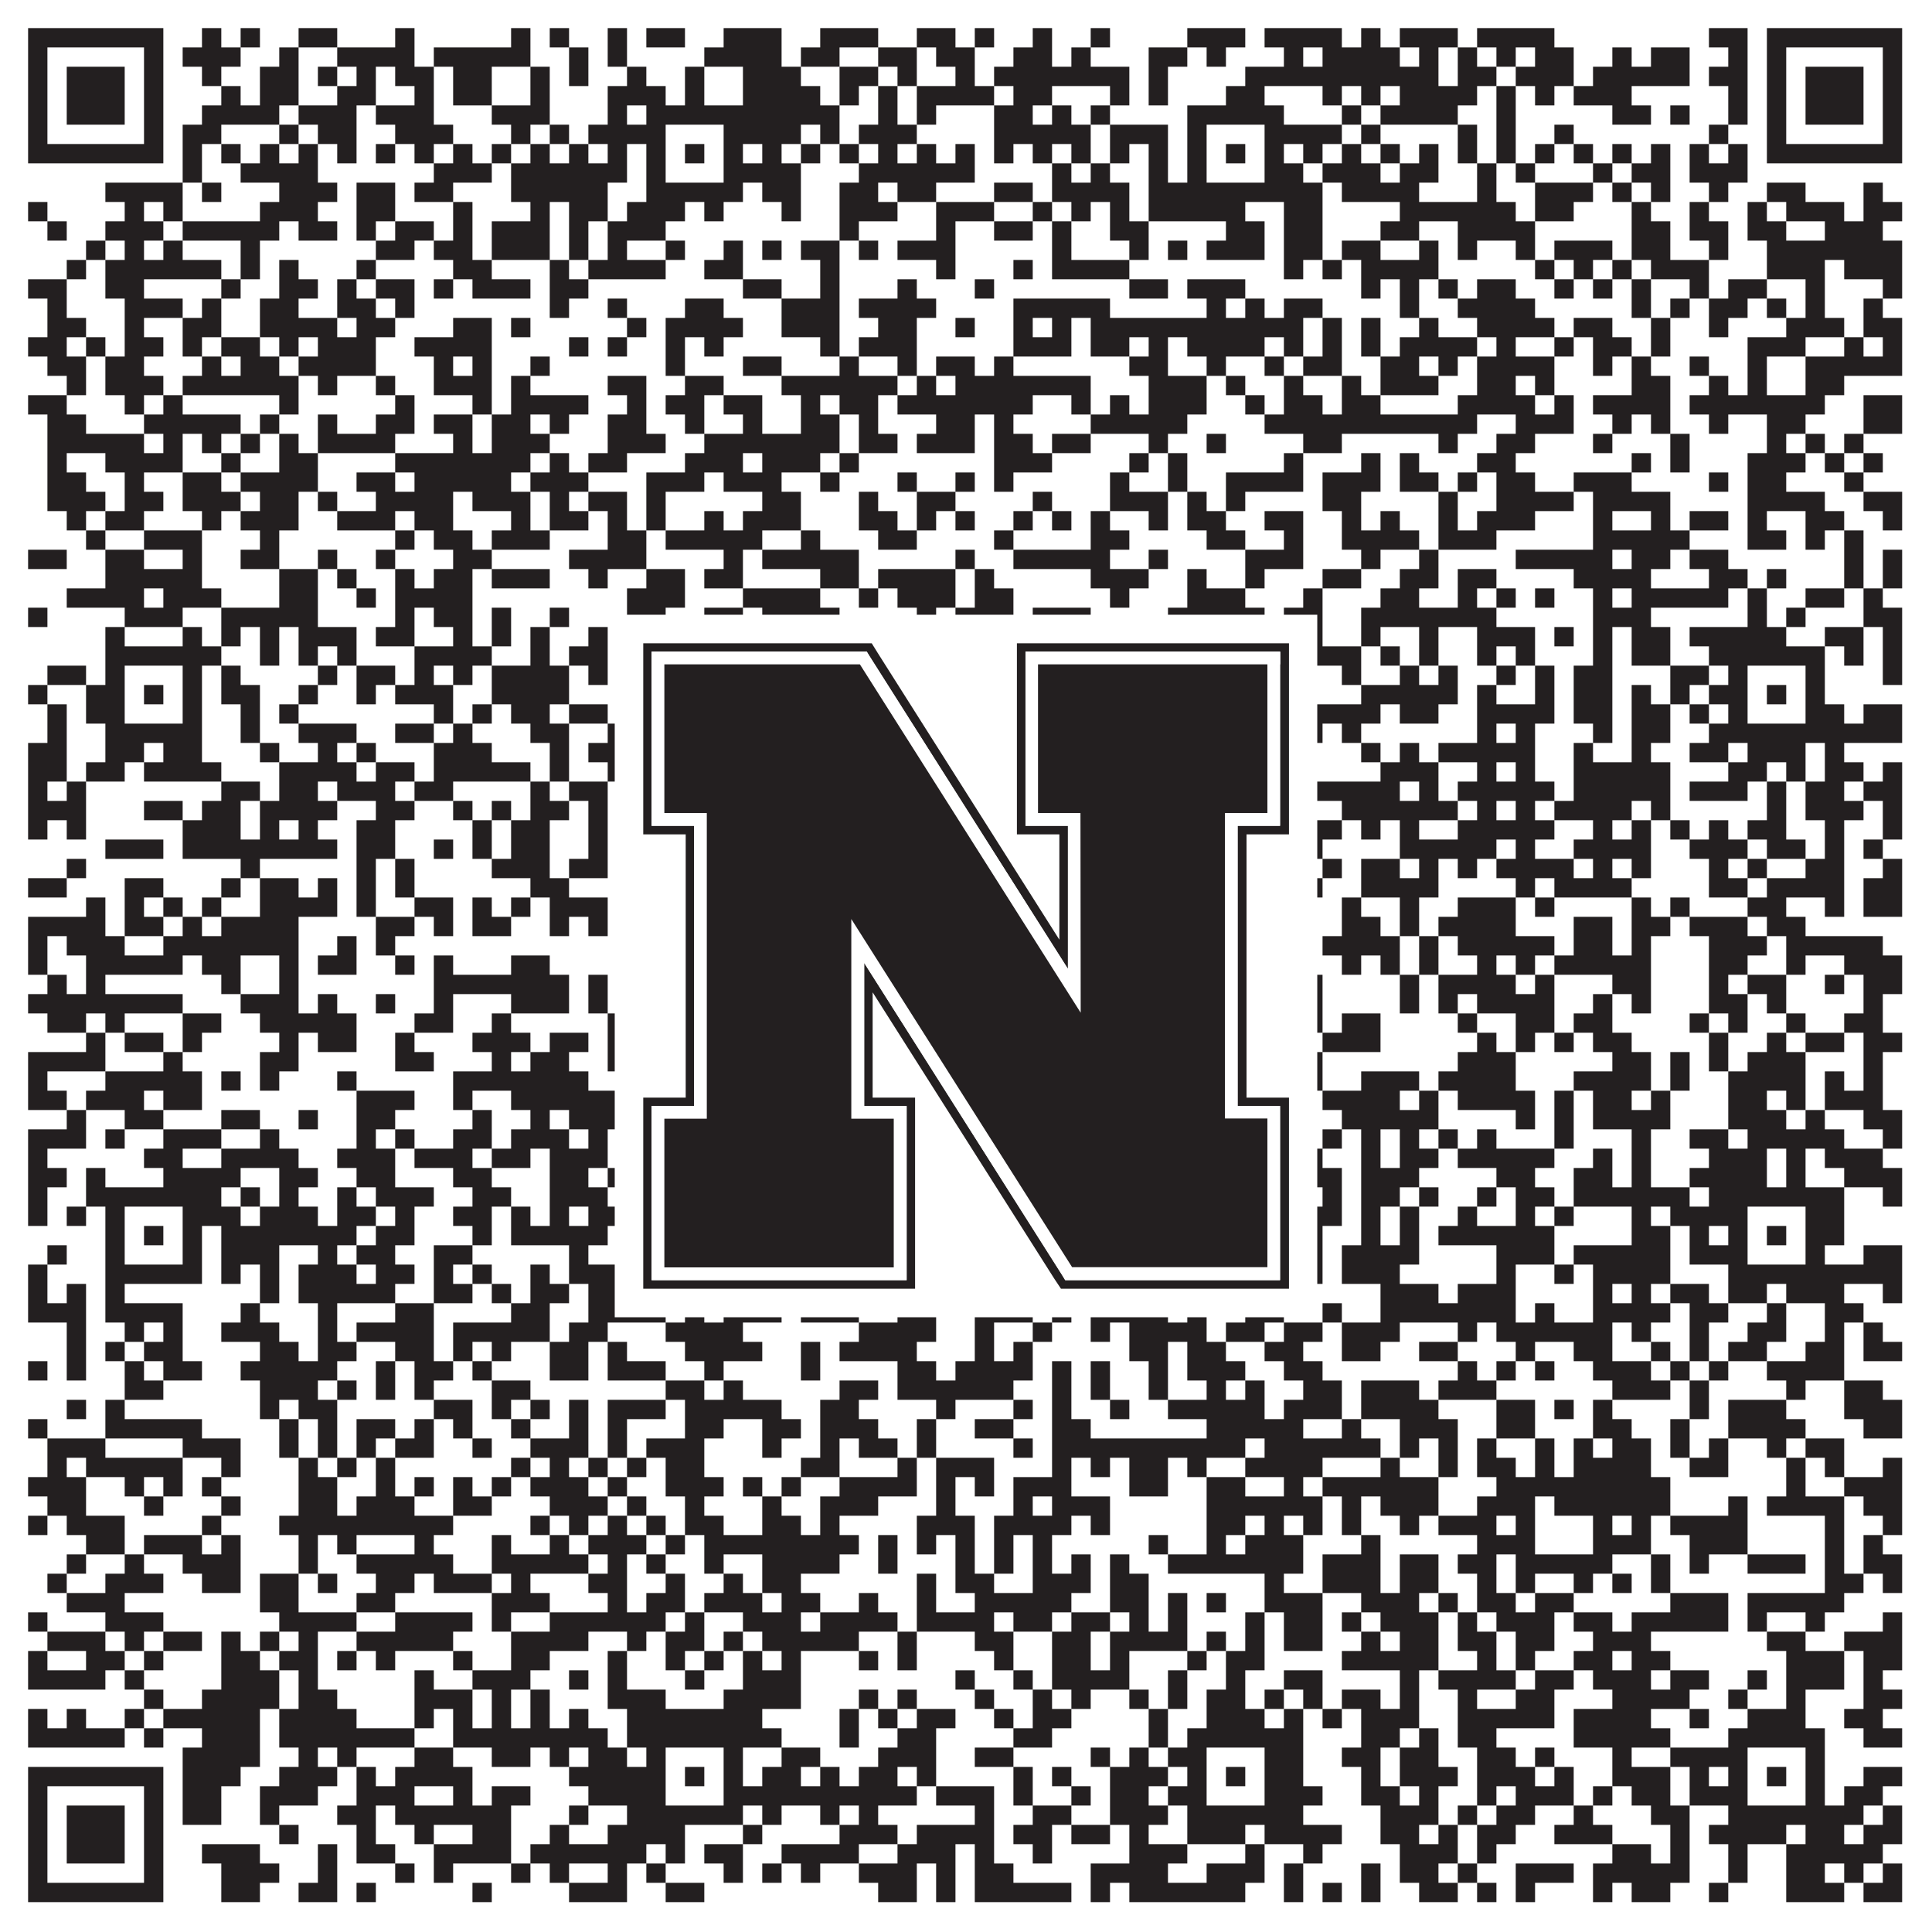 <?xml version="1.0"?>
<svg xmlns="http://www.w3.org/2000/svg" xmlns:xlink="http://www.w3.org/1999/xlink" version="1.1" width="1100px" height="1100px" viewBox="0 0 1100 1100"><rect x="0" y="0" width="1100" height="1100" fill="#ffffff" fill-opacity="1"/><path fill="#231f20" fill-opacity="1" d="M16,16L93,16L93,27L16,27ZM115,16L126,16L126,27L115,27ZM137,16L148,16L148,27L137,27ZM170,16L192,16L192,27L170,27ZM225,16L236,16L236,27L225,27ZM291,16L302,16L302,27L291,27ZM313,16L324,16L324,27L313,27ZM346,16L357,16L357,27L346,27ZM368,16L390,16L390,27L368,27ZM412,16L445,16L445,27L412,27ZM467,16L500,16L500,27L467,27ZM522,16L544,16L544,27L522,27ZM555,16L566,16L566,27L555,27ZM588,16L599,16L599,27L588,27ZM621,16L632,16L632,27L621,27ZM676,16L709,16L709,27L676,27ZM720,16L764,16L764,27L720,27ZM775,16L786,16L786,27L775,27ZM797,16L830,16L830,27L797,27ZM841,16L885,16L885,27L841,27ZM973,16L995,16L995,27L973,27ZM1006,16L1083,16L1083,27L1006,27ZM16,27L27,27L27,38L16,38ZM82,27L93,27L93,38L82,38ZM104,27L137,27L137,38L104,38ZM159,27L170,27L170,38L159,38ZM192,27L236,27L236,38L192,38ZM247,27L302,27L302,38L247,38ZM324,27L335,27L335,38L324,38ZM346,27L357,27L357,38L346,38ZM401,27L445,27L445,38L401,38ZM456,27L478,27L478,38L456,38ZM500,27L522,27L522,38L500,38ZM533,27L555,27L555,38L533,38ZM577,27L599,27L599,38L577,38ZM610,27L621,27L621,38L610,38ZM654,27L676,27L676,38L654,38ZM687,27L698,27L698,38L687,38ZM731,27L742,27L742,38L731,38ZM753,27L797,27L797,38L753,38ZM808,27L819,27L819,38L808,38ZM830,27L841,27L841,38L830,38ZM852,27L863,27L863,38L852,38ZM874,27L896,27L896,38L874,38ZM918,27L929,27L929,38L918,38ZM940,27L962,27L962,38L940,38ZM984,27L995,27L995,38L984,38ZM1006,27L1017,27L1017,38L1006,38ZM1072,27L1083,27L1083,38L1072,38ZM16,38L27,38L27,49L16,49ZM38,38L71,38L71,49L38,49ZM82,38L93,38L93,49L82,49ZM115,38L126,38L126,49L115,49ZM148,38L170,38L170,49L148,49ZM181,38L192,38L192,49L181,49ZM203,38L214,38L214,49L203,49ZM225,38L247,38L247,49L225,49ZM258,38L280,38L280,49L258,49ZM302,38L313,38L313,49L302,49ZM324,38L335,38L335,49L324,49ZM357,38L368,38L368,49L357,49ZM390,38L401,38L401,49L390,49ZM423,38L456,38L456,49L423,49ZM478,38L500,38L500,49L478,49ZM511,38L522,38L522,49L511,49ZM544,38L555,38L555,49L544,49ZM566,38L643,38L643,49L566,49ZM654,38L665,38L665,49L654,49ZM709,38L819,38L819,49L709,49ZM830,38L852,38L852,49L830,49ZM863,38L896,38L896,49L863,49ZM907,38L962,38L962,49L907,49ZM973,38L995,38L995,49L973,49ZM1006,38L1017,38L1017,49L1006,49ZM1028,38L1061,38L1061,49L1028,49ZM1072,38L1083,38L1083,49L1072,49ZM16,49L27,49L27,60L16,60ZM38,49L71,49L71,60L38,60ZM82,49L93,49L93,60L82,60ZM126,49L137,49L137,60L126,60ZM148,49L170,49L170,60L148,60ZM192,49L214,49L214,60L192,60ZM236,49L247,49L247,60L236,60ZM258,49L280,49L280,60L258,60ZM302,49L313,49L313,60L302,60ZM346,49L379,49L379,60L346,60ZM390,49L401,49L401,60L390,60ZM423,49L467,49L467,60L423,60ZM478,49L489,49L489,60L478,60ZM500,49L511,49L511,60L500,60ZM522,49L566,49L566,60L522,60ZM577,49L599,49L599,60L577,60ZM632,49L643,49L643,60L632,60ZM654,49L665,49L665,60L654,60ZM698,49L720,49L720,60L698,60ZM753,49L764,49L764,60L753,60ZM775,49L786,49L786,60L775,60ZM797,49L841,49L841,60L797,60ZM852,49L863,49L863,60L852,60ZM874,49L885,49L885,60L874,60ZM896,49L929,49L929,60L896,60ZM984,49L995,49L995,60L984,60ZM1006,49L1017,49L1017,60L1006,60ZM1028,49L1061,49L1061,60L1028,60ZM1072,49L1083,49L1083,60L1072,60ZM16,60L27,60L27,71L16,71ZM38,60L71,60L71,71L38,71ZM82,60L93,60L93,71L82,71ZM115,60L159,60L159,71L115,71ZM170,60L203,60L203,71L170,71ZM214,60L247,60L247,71L214,71ZM280,60L313,60L313,71L280,71ZM346,60L357,60L357,71L346,71ZM368,60L478,60L478,71L368,71ZM500,60L511,60L511,71L500,71ZM522,60L533,60L533,71L522,71ZM566,60L588,60L588,71L566,71ZM599,60L610,60L610,71L599,71ZM621,60L632,60L632,71L621,71ZM676,60L731,60L731,71L676,71ZM764,60L775,60L775,71L764,71ZM786,60L830,60L830,71L786,71ZM852,60L863,60L863,71L852,71ZM918,60L940,60L940,71L918,71ZM951,60L962,60L962,71L951,71ZM984,60L995,60L995,71L984,71ZM1006,60L1017,60L1017,71L1006,71ZM1028,60L1061,60L1061,71L1028,71ZM1072,60L1083,60L1083,71L1072,71ZM16,71L27,71L27,82L16,82ZM82,71L93,71L93,82L82,82ZM104,71L126,71L126,82L104,82ZM159,71L170,71L170,82L159,82ZM181,71L203,71L203,82L181,82ZM225,71L258,71L258,82L225,82ZM291,71L302,71L302,82L291,82ZM313,71L324,71L324,82L313,82ZM335,71L379,71L379,82L335,82ZM412,71L456,71L456,82L412,82ZM467,71L478,71L478,82L467,82ZM489,71L522,71L522,82L489,82ZM566,71L621,71L621,82L566,82ZM632,71L665,71L665,82L632,82ZM676,71L687,71L687,82L676,82ZM720,71L764,71L764,82L720,82ZM775,71L786,71L786,82L775,82ZM830,71L841,71L841,82L830,82ZM852,71L863,71L863,82L852,82ZM885,71L896,71L896,82L885,82ZM973,71L984,71L984,82L973,82ZM1006,71L1017,71L1017,82L1006,82ZM1072,71L1083,71L1083,82L1072,82ZM16,82L93,82L93,93L16,93ZM104,82L115,82L115,93L104,93ZM126,82L137,82L137,93L126,93ZM148,82L159,82L159,93L148,93ZM170,82L181,82L181,93L170,93ZM192,82L203,82L203,93L192,93ZM214,82L225,82L225,93L214,93ZM236,82L247,82L247,93L236,93ZM258,82L269,82L269,93L258,93ZM280,82L291,82L291,93L280,93ZM302,82L313,82L313,93L302,93ZM324,82L335,82L335,93L324,93ZM346,82L357,82L357,93L346,93ZM368,82L379,82L379,93L368,93ZM390,82L401,82L401,93L390,93ZM412,82L423,82L423,93L412,93ZM434,82L445,82L445,93L434,93ZM456,82L467,82L467,93L456,93ZM478,82L489,82L489,93L478,93ZM500,82L511,82L511,93L500,93ZM522,82L533,82L533,93L522,93ZM544,82L555,82L555,93L544,93ZM566,82L577,82L577,93L566,93ZM588,82L599,82L599,93L588,93ZM610,82L621,82L621,93L610,93ZM632,82L643,82L643,93L632,93ZM654,82L665,82L665,93L654,93ZM676,82L687,82L687,93L676,93ZM698,82L709,82L709,93L698,93ZM720,82L731,82L731,93L720,93ZM742,82L753,82L753,93L742,93ZM764,82L775,82L775,93L764,93ZM786,82L797,82L797,93L786,93ZM808,82L819,82L819,93L808,93ZM830,82L841,82L841,93L830,93ZM852,82L863,82L863,93L852,93ZM874,82L885,82L885,93L874,93ZM896,82L907,82L907,93L896,93ZM918,82L929,82L929,93L918,93ZM940,82L951,82L951,93L940,93ZM962,82L973,82L973,93L962,93ZM984,82L995,82L995,93L984,93ZM1006,82L1083,82L1083,93L1006,93ZM104,93L115,93L115,104L104,104ZM137,93L181,93L181,104L137,104ZM247,93L280,93L280,104L247,104ZM291,93L357,93L357,104L291,104ZM368,93L379,93L379,104L368,104ZM412,93L456,93L456,104L412,104ZM489,93L555,93L555,104L489,104ZM599,93L610,93L610,104L599,104ZM621,93L632,93L632,104L621,104ZM654,93L665,93L665,104L654,104ZM676,93L687,93L687,104L676,104ZM720,93L742,93L742,104L720,104ZM753,93L786,93L786,104L753,104ZM797,93L819,93L819,104L797,104ZM841,93L852,93L852,104L841,104ZM863,93L874,93L874,104L863,104ZM907,93L918,93L918,104L907,104ZM929,93L951,93L951,104L929,104ZM962,93L995,93L995,104L962,104ZM60,104L104,104L104,115L60,115ZM115,104L126,104L126,115L115,115ZM159,104L192,104L192,115L159,115ZM203,104L225,104L225,115L203,115ZM236,104L258,104L258,115L236,115ZM291,104L346,104L346,115L291,115ZM368,104L423,104L423,115L368,115ZM434,104L456,104L456,115L434,115ZM478,104L500,104L500,115L478,115ZM511,104L533,104L533,115L511,115ZM566,104L588,104L588,115L566,115ZM599,104L643,104L643,115L599,115ZM654,104L753,104L753,115L654,115ZM764,104L808,104L808,115L764,115ZM841,104L852,104L852,115L841,115ZM874,104L907,104L907,115L874,115ZM918,104L929,104L929,115L918,115ZM940,104L951,104L951,115L940,115ZM973,104L984,104L984,115L973,115ZM1006,104L1028,104L1028,115L1006,115ZM1061,104L1072,104L1072,115L1061,115ZM16,115L27,115L27,126L16,126ZM71,115L82,115L82,126L71,126ZM93,115L104,115L104,126L93,126ZM148,115L181,115L181,126L148,126ZM203,115L225,115L225,126L203,126ZM258,115L269,115L269,126L258,126ZM302,115L313,115L313,126L302,126ZM324,115L346,115L346,126L324,126ZM357,115L390,115L390,126L357,126ZM401,115L412,115L412,126L401,126ZM445,115L456,115L456,126L445,126ZM478,115L511,115L511,126L478,126ZM533,115L566,115L566,126L533,126ZM588,115L599,115L599,126L588,126ZM610,115L621,115L621,126L610,126ZM632,115L643,115L643,126L632,126ZM654,115L709,115L709,126L654,126ZM731,115L753,115L753,126L731,126ZM797,115L863,115L863,126L797,126ZM874,115L896,115L896,126L874,126ZM929,115L940,115L940,126L929,126ZM962,115L973,115L973,126L962,126ZM995,115L1006,115L1006,126L995,126ZM1017,115L1050,115L1050,126L1017,126ZM1061,115L1083,115L1083,126L1061,126ZM27,126L38,126L38,137L27,137ZM60,126L93,126L93,137L60,137ZM104,126L159,126L159,137L104,137ZM170,126L192,126L192,137L170,137ZM203,126L214,126L214,137L203,137ZM225,126L247,126L247,137L225,137ZM258,126L269,126L269,137L258,137ZM280,126L313,126L313,137L280,137ZM324,126L335,126L335,137L324,137ZM346,126L379,126L379,137L346,137ZM478,126L489,126L489,137L478,137ZM533,126L544,126L544,137L533,137ZM566,126L588,126L588,137L566,137ZM599,126L610,126L610,137L599,137ZM632,126L654,126L654,137L632,137ZM698,126L720,126L720,137L698,137ZM731,126L753,126L753,137L731,137ZM786,126L808,126L808,137L786,137ZM830,126L874,126L874,137L830,137ZM929,126L951,126L951,137L929,137ZM962,126L984,126L984,137L962,137ZM995,126L1017,126L1017,137L995,137ZM1039,126L1072,126L1072,137L1039,137ZM49,137L60,137L60,148L49,148ZM71,137L82,137L82,148L71,148ZM93,137L104,137L104,148L93,148ZM137,137L148,137L148,148L137,148ZM214,137L236,137L236,148L214,148ZM247,137L269,137L269,148L247,148ZM280,137L313,137L313,148L280,148ZM324,137L335,137L335,148L324,148ZM346,137L357,137L357,148L346,148ZM379,137L390,137L390,148L379,148ZM412,137L423,137L423,148L412,148ZM434,137L445,137L445,148L434,148ZM456,137L478,137L478,148L456,148ZM489,137L500,137L500,148L489,148ZM511,137L544,137L544,148L511,148ZM599,137L610,137L610,148L599,148ZM643,137L654,137L654,148L643,148ZM665,137L676,137L676,148L665,148ZM687,137L720,137L720,148L687,148ZM731,137L753,137L753,148L731,148ZM764,137L786,137L786,148L764,148ZM808,137L819,137L819,148L808,148ZM830,137L841,137L841,148L830,148ZM863,137L874,137L874,148L863,148ZM885,137L918,137L918,148L885,148ZM929,137L951,137L951,148L929,148ZM973,137L984,137L984,148L973,148ZM1006,137L1083,137L1083,148L1006,148ZM38,148L49,148L49,159L38,159ZM60,148L126,148L126,159L60,159ZM137,148L148,148L148,159L137,159ZM159,148L170,148L170,159L159,159ZM203,148L214,148L214,159L203,159ZM258,148L280,148L280,159L258,159ZM313,148L324,148L324,159L313,159ZM335,148L379,148L379,159L335,159ZM401,148L423,148L423,159L401,159ZM467,148L478,148L478,159L467,159ZM533,148L544,148L544,159L533,159ZM577,148L588,148L588,159L577,159ZM599,148L643,148L643,159L599,159ZM731,148L742,148L742,159L731,159ZM753,148L764,148L764,159L753,159ZM775,148L819,148L819,159L775,159ZM874,148L885,148L885,159L874,159ZM896,148L907,148L907,159L896,159ZM918,148L929,148L929,159L918,159ZM940,148L973,148L973,159L940,159ZM1006,148L1039,148L1039,159L1006,159ZM1050,148L1083,148L1083,159L1050,159ZM16,159L38,159L38,170L16,170ZM60,159L82,159L82,170L60,170ZM126,159L137,159L137,170L126,170ZM159,159L181,159L181,170L159,170ZM192,159L203,159L203,170L192,170ZM214,159L236,159L236,170L214,170ZM247,159L258,159L258,170L247,170ZM269,159L302,159L302,170L269,170ZM313,159L335,159L335,170L313,170ZM423,159L445,159L445,170L423,170ZM467,159L478,159L478,170L467,170ZM511,159L522,159L522,170L511,170ZM555,159L566,159L566,170L555,170ZM643,159L665,159L665,170L643,170ZM676,159L709,159L709,170L676,170ZM775,159L786,159L786,170L775,170ZM797,159L808,159L808,170L797,170ZM819,159L830,159L830,170L819,170ZM841,159L863,159L863,170L841,170ZM885,159L896,159L896,170L885,170ZM907,159L918,159L918,170L907,170ZM929,159L940,159L940,170L929,170ZM962,159L973,159L973,170L962,170ZM984,159L1006,159L1006,170L984,170ZM1028,159L1039,159L1039,170L1028,170ZM1072,159L1083,159L1083,170L1072,170ZM27,170L38,170L38,181L27,181ZM71,170L104,170L104,181L71,181ZM115,170L126,170L126,181L115,181ZM148,170L170,170L170,181L148,181ZM192,170L214,170L214,181L192,181ZM225,170L236,170L236,181L225,181ZM313,170L324,170L324,181L313,181ZM346,170L357,170L357,181L346,181ZM390,170L412,170L412,181L390,181ZM445,170L478,170L478,181L445,181ZM489,170L533,170L533,181L489,181ZM577,170L632,170L632,181L577,181ZM687,170L698,170L698,181L687,181ZM709,170L720,170L720,181L709,181ZM731,170L753,170L753,181L731,181ZM797,170L808,170L808,181L797,181ZM830,170L874,170L874,181L830,181ZM929,170L940,170L940,181L929,181ZM951,170L962,170L962,181L951,181ZM973,170L995,170L995,181L973,181ZM1006,170L1017,170L1017,181L1006,181ZM1028,170L1039,170L1039,181L1028,181ZM1061,170L1072,170L1072,181L1061,181ZM27,181L49,181L49,192L27,192ZM71,181L82,181L82,192L71,192ZM104,181L126,181L126,192L104,192ZM148,181L192,181L192,192L148,192ZM203,181L225,181L225,192L203,192ZM258,181L280,181L280,192L258,192ZM291,181L302,181L302,192L291,192ZM357,181L368,181L368,192L357,192ZM379,181L423,181L423,192L379,192ZM445,181L478,181L478,192L445,192ZM500,181L522,181L522,192L500,192ZM544,181L555,181L555,192L544,192ZM577,181L588,181L588,192L577,192ZM599,181L610,181L610,192L599,192ZM621,181L742,181L742,192L621,192ZM753,181L764,181L764,192L753,192ZM775,181L786,181L786,192L775,192ZM808,181L819,181L819,192L808,192ZM841,181L885,181L885,192L841,192ZM896,181L918,181L918,192L896,192ZM940,181L951,181L951,192L940,192ZM973,181L984,181L984,192L973,192ZM1017,181L1050,181L1050,192L1017,192ZM1061,181L1083,181L1083,192L1061,192ZM16,192L38,192L38,203L16,203ZM49,192L60,192L60,203L49,203ZM71,192L93,192L93,203L71,203ZM104,192L115,192L115,203L104,203ZM126,192L148,192L148,203L126,203ZM159,192L170,192L170,203L159,203ZM181,192L214,192L214,203L181,203ZM236,192L280,192L280,203L236,203ZM324,192L335,192L335,203L324,203ZM346,192L357,192L357,203L346,203ZM379,192L390,192L390,203L379,203ZM401,192L412,192L412,203L401,203ZM467,192L478,192L478,203L467,203ZM489,192L522,192L522,203L489,203ZM577,192L610,192L610,203L577,203ZM621,192L643,192L643,203L621,203ZM654,192L665,192L665,203L654,203ZM676,192L720,192L720,203L676,203ZM731,192L742,192L742,203L731,203ZM753,192L764,192L764,203L753,203ZM775,192L786,192L786,203L775,203ZM797,192L841,192L841,203L797,203ZM852,192L863,192L863,203L852,203ZM885,192L896,192L896,203L885,203ZM907,192L929,192L929,203L907,203ZM940,192L951,192L951,203L940,203ZM995,192L1028,192L1028,203L995,203ZM1050,192L1061,192L1061,203L1050,203ZM1072,192L1083,192L1083,203L1072,203ZM27,203L49,203L49,214L27,214ZM60,203L82,203L82,214L60,214ZM115,203L126,203L126,214L115,214ZM137,203L159,203L159,214L137,214ZM170,203L214,203L214,214L170,214ZM247,203L258,203L258,214L247,214ZM269,203L280,203L280,214L269,214ZM302,203L313,203L313,214L302,214ZM379,203L390,203L390,214L379,214ZM423,203L445,203L445,214L423,214ZM478,203L489,203L489,214L478,214ZM511,203L522,203L522,214L511,214ZM533,203L555,203L555,214L533,214ZM566,203L577,203L577,214L566,214ZM643,203L665,203L665,214L643,214ZM687,203L698,203L698,214L687,214ZM720,203L731,203L731,214L720,214ZM742,203L764,203L764,214L742,214ZM786,203L808,203L808,214L786,214ZM819,203L830,203L830,214L819,214ZM841,203L885,203L885,214L841,214ZM907,203L918,203L918,214L907,214ZM929,203L940,203L940,214L929,214ZM962,203L973,203L973,214L962,214ZM995,203L1006,203L1006,214L995,214ZM1028,203L1083,203L1083,214L1028,214ZM38,214L49,214L49,225L38,225ZM60,214L93,214L93,225L60,225ZM104,214L170,214L170,225L104,225ZM181,214L192,214L192,225L181,225ZM214,214L225,214L225,225L214,225ZM247,214L280,214L280,225L247,225ZM291,214L302,214L302,225L291,225ZM346,214L368,214L368,225L346,225ZM390,214L412,214L412,225L390,225ZM445,214L511,214L511,225L445,225ZM522,214L533,214L533,225L522,225ZM544,214L621,214L621,225L544,225ZM654,214L687,214L687,225L654,225ZM698,214L709,214L709,225L698,225ZM731,214L742,214L742,225L731,225ZM764,214L775,214L775,225L764,225ZM786,214L819,214L819,225L786,225ZM841,214L863,214L863,225L841,225ZM874,214L885,214L885,225L874,225ZM929,214L951,214L951,225L929,225ZM973,214L984,214L984,225L973,225ZM995,214L1006,214L1006,225L995,225ZM1028,214L1050,214L1050,225L1028,225ZM16,225L38,225L38,236L16,236ZM71,225L82,225L82,236L71,236ZM93,225L104,225L104,236L93,236ZM159,225L170,225L170,236L159,236ZM225,225L236,225L236,236L225,236ZM269,225L280,225L280,236L269,236ZM291,225L335,225L335,236L291,236ZM357,225L368,225L368,236L357,236ZM379,225L401,225L401,236L379,236ZM412,225L434,225L434,236L412,236ZM456,225L467,225L467,236L456,236ZM478,225L500,225L500,236L478,236ZM511,225L588,225L588,236L511,236ZM610,225L621,225L621,236L610,236ZM632,225L643,225L643,236L632,236ZM654,225L687,225L687,236L654,236ZM709,225L720,225L720,236L709,236ZM731,225L753,225L753,236L731,236ZM764,225L786,225L786,236L764,236ZM830,225L874,225L874,236L830,236ZM885,225L896,225L896,236L885,236ZM907,225L951,225L951,236L907,236ZM962,225L1039,225L1039,236L962,236ZM1061,225L1083,225L1083,236L1061,236ZM27,236L49,236L49,247L27,247ZM82,236L137,236L137,247L82,247ZM148,236L159,236L159,247L148,247ZM181,236L192,236L192,247L181,247ZM214,236L236,236L236,247L214,247ZM247,236L269,236L269,247L247,247ZM280,236L302,236L302,247L280,247ZM313,236L324,236L324,247L313,247ZM346,236L368,236L368,247L346,247ZM390,236L401,236L401,247L390,247ZM423,236L434,236L434,247L423,247ZM456,236L478,236L478,247L456,247ZM489,236L500,236L500,247L489,247ZM533,236L555,236L555,247L533,247ZM566,236L577,236L577,247L566,247ZM621,236L676,236L676,247L621,247ZM720,236L841,236L841,247L720,247ZM863,236L896,236L896,247L863,247ZM918,236L929,236L929,247L918,247ZM940,236L951,236L951,247L940,247ZM973,236L984,236L984,247L973,247ZM1006,236L1028,236L1028,247L1006,247ZM1061,236L1083,236L1083,247L1061,247ZM27,247L82,247L82,258L27,258ZM93,247L104,247L104,258L93,258ZM115,247L126,247L126,258L115,258ZM137,247L148,247L148,258L137,258ZM159,247L170,247L170,258L159,258ZM181,247L225,247L225,258L181,258ZM258,247L269,247L269,258L258,258ZM280,247L313,247L313,258L280,258ZM346,247L379,247L379,258L346,258ZM401,247L478,247L478,258L401,258ZM489,247L511,247L511,258L489,258ZM522,247L555,247L555,258L522,258ZM566,247L588,247L588,258L566,258ZM599,247L621,247L621,258L599,258ZM654,247L665,247L665,258L654,258ZM687,247L698,247L698,258L687,258ZM742,247L764,247L764,258L742,258ZM819,247L830,247L830,258L819,258ZM852,247L874,247L874,258L852,258ZM907,247L918,247L918,258L907,258ZM951,247L962,247L962,258L951,258ZM1006,247L1017,247L1017,258L1006,258ZM1028,247L1039,247L1039,258L1028,258ZM1050,247L1061,247L1061,258L1050,258ZM27,258L38,258L38,269L27,269ZM60,258L104,258L104,269L60,269ZM126,258L137,258L137,269L126,269ZM159,258L181,258L181,269L159,269ZM225,258L302,258L302,269L225,269ZM313,258L324,258L324,269L313,269ZM335,258L357,258L357,269L335,269ZM390,258L423,258L423,269L390,269ZM434,258L467,258L467,269L434,269ZM478,258L489,258L489,269L478,269ZM566,258L599,258L599,269L566,269ZM643,258L654,258L654,269L643,269ZM665,258L676,258L676,269L665,269ZM731,258L742,258L742,269L731,269ZM775,258L786,258L786,269L775,269ZM797,258L808,258L808,269L797,269ZM841,258L863,258L863,269L841,269ZM929,258L940,258L940,269L929,269ZM951,258L962,258L962,269L951,269ZM995,258L1028,258L1028,269L995,269ZM1039,258L1050,258L1050,269L1039,269ZM1061,258L1072,258L1072,269L1061,269ZM27,269L49,269L49,280L27,280ZM71,269L82,269L82,280L71,280ZM104,269L126,269L126,280L104,280ZM137,269L181,269L181,280L137,280ZM203,269L225,269L225,280L203,280ZM236,269L291,269L291,280L236,280ZM302,269L335,269L335,280L302,280ZM368,269L401,269L401,280L368,280ZM412,269L445,269L445,280L412,280ZM467,269L478,269L478,280L467,280ZM511,269L522,269L522,280L511,280ZM544,269L555,269L555,280L544,280ZM566,269L577,269L577,280L566,280ZM632,269L643,269L643,280L632,280ZM665,269L676,269L676,280L665,280ZM698,269L742,269L742,280L698,280ZM753,269L786,269L786,280L753,280ZM797,269L819,269L819,280L797,280ZM830,269L841,269L841,280L830,280ZM852,269L874,269L874,280L852,280ZM896,269L929,269L929,280L896,280ZM973,269L984,269L984,280L973,280ZM995,269L1017,269L1017,280L995,280ZM1050,269L1061,269L1061,280L1050,280ZM27,280L60,280L60,291L27,291ZM71,280L93,280L93,291L71,291ZM104,280L137,280L137,291L104,291ZM148,280L170,280L170,291L148,291ZM181,280L192,280L192,291L181,291ZM214,280L258,280L258,291L214,291ZM269,280L302,280L302,291L269,291ZM313,280L324,280L324,291L313,291ZM335,280L357,280L357,291L335,291ZM368,280L379,280L379,291L368,291ZM434,280L456,280L456,291L434,291ZM489,280L500,280L500,291L489,291ZM522,280L544,280L544,291L522,291ZM588,280L599,280L599,291L588,291ZM632,280L665,280L665,291L632,291ZM676,280L687,280L687,291L676,291ZM698,280L709,280L709,291L698,291ZM753,280L775,280L775,291L753,291ZM819,280L830,280L830,291L819,291ZM852,280L896,280L896,291L852,291ZM907,280L951,280L951,291L907,291ZM995,280L1039,280L1039,291L995,291ZM1061,280L1083,280L1083,291L1061,291ZM38,291L49,291L49,302L38,302ZM60,291L82,291L82,302L60,302ZM115,291L126,291L126,302L115,302ZM137,291L170,291L170,302L137,302ZM192,291L225,291L225,302L192,302ZM236,291L258,291L258,302L236,302ZM291,291L302,291L302,302L291,302ZM313,291L335,291L335,302L313,302ZM346,291L357,291L357,302L346,302ZM368,291L379,291L379,302L368,302ZM401,291L412,291L412,302L401,302ZM423,291L456,291L456,302L423,302ZM489,291L511,291L511,302L489,302ZM522,291L533,291L533,302L522,302ZM544,291L555,291L555,302L544,302ZM577,291L588,291L588,302L577,302ZM599,291L610,291L610,302L599,302ZM621,291L632,291L632,302L621,302ZM654,291L665,291L665,302L654,302ZM676,291L698,291L698,302L676,302ZM720,291L742,291L742,302L720,302ZM764,291L775,291L775,302L764,302ZM786,291L797,291L797,302L786,302ZM819,291L830,291L830,302L819,302ZM841,291L874,291L874,302L841,302ZM907,291L918,291L918,302L907,302ZM940,291L951,291L951,302L940,302ZM962,291L984,291L984,302L962,302ZM995,291L1006,291L1006,302L995,302ZM1028,291L1050,291L1050,302L1028,302ZM1072,291L1083,291L1083,302L1072,302ZM49,302L60,302L60,313L49,313ZM82,302L115,302L115,313L82,313ZM148,302L159,302L159,313L148,313ZM225,302L236,302L236,313L225,313ZM247,302L269,302L269,313L247,313ZM280,302L313,302L313,313L280,313ZM346,302L368,302L368,313L346,313ZM379,302L434,302L434,313L379,313ZM456,302L467,302L467,313L456,313ZM500,302L522,302L522,313L500,313ZM566,302L577,302L577,313L566,313ZM621,302L643,302L643,313L621,313ZM687,302L709,302L709,313L687,313ZM731,302L742,302L742,313L731,313ZM764,302L808,302L808,313L764,313ZM819,302L852,302L852,313L819,313ZM907,302L962,302L962,313L907,313ZM995,302L1017,302L1017,313L995,313ZM1028,302L1039,302L1039,313L1028,313ZM1050,302L1061,302L1061,313L1050,313ZM16,313L38,313L38,324L16,324ZM60,313L82,313L82,324L60,324ZM104,313L115,313L115,324L104,324ZM137,313L159,313L159,324L137,324ZM181,313L192,313L192,324L181,324ZM214,313L225,313L225,324L214,324ZM258,313L280,313L280,324L258,324ZM324,313L368,313L368,324L324,324ZM412,313L423,313L423,324L412,324ZM434,313L489,313L489,324L434,324ZM544,313L555,313L555,324L544,324ZM577,313L632,313L632,324L577,324ZM654,313L665,313L665,324L654,324ZM709,313L742,313L742,324L709,324ZM775,313L786,313L786,324L775,324ZM808,313L819,313L819,324L808,324ZM863,313L918,313L918,324L863,324ZM929,313L951,313L951,324L929,324ZM962,313L984,313L984,324L962,324ZM1050,313L1061,313L1061,324L1050,324ZM1072,313L1083,313L1083,324L1072,324ZM60,324L115,324L115,335L60,335ZM159,324L181,324L181,335L159,335ZM192,324L203,324L203,335L192,335ZM225,324L236,324L236,335L225,335ZM247,324L269,324L269,335L247,335ZM280,324L313,324L313,335L280,335ZM335,324L346,324L346,335L335,335ZM368,324L390,324L390,335L368,335ZM401,324L423,324L423,335L401,335ZM467,324L489,324L489,335L467,335ZM500,324L544,324L544,335L500,335ZM555,324L566,324L566,335L555,335ZM621,324L654,324L654,335L621,335ZM676,324L687,324L687,335L676,335ZM709,324L720,324L720,335L709,335ZM753,324L775,324L775,335L753,335ZM797,324L819,324L819,335L797,335ZM830,324L852,324L852,335L830,335ZM896,324L940,324L940,335L896,335ZM973,324L995,324L995,335L973,335ZM1006,324L1017,324L1017,335L1006,335ZM1050,324L1061,324L1061,335L1050,335ZM1072,324L1083,324L1083,335L1072,335ZM38,335L82,335L82,346L38,346ZM93,335L126,335L126,346L93,346ZM159,335L181,335L181,346L159,346ZM203,335L214,335L214,346L203,346ZM225,335L269,335L269,346L225,346ZM357,335L390,335L390,346L357,346ZM423,335L467,335L467,346L423,346ZM489,335L500,335L500,346L489,346ZM511,335L544,335L544,346L511,346ZM555,335L577,335L577,346L555,346ZM632,335L643,335L643,346L632,346ZM676,335L709,335L709,346L676,346ZM742,335L753,335L753,346L742,346ZM786,335L808,335L808,346L786,346ZM830,335L841,335L841,346L830,346ZM852,335L863,335L863,346L852,346ZM874,335L885,335L885,346L874,346ZM907,335L918,335L918,346L907,346ZM929,335L984,335L984,346L929,346ZM995,335L1006,335L1006,346L995,346ZM1028,335L1050,335L1050,346L1028,346ZM1061,335L1072,335L1072,346L1061,346ZM16,346L27,346L27,357L16,357ZM71,346L104,346L104,357L71,357ZM126,346L181,346L181,357L126,357ZM225,346L236,346L236,357L225,357ZM247,346L269,346L269,357L247,357ZM280,346L291,346L291,357L280,357ZM313,346L324,346L324,357L313,357ZM357,346L379,346L379,357L357,357ZM401,346L423,346L423,357L401,357ZM434,346L478,346L478,357L434,357ZM522,346L533,346L533,357L522,357ZM544,346L577,346L577,357L544,357ZM588,346L621,346L621,357L588,357ZM665,346L720,346L720,357L665,357ZM731,346L753,346L753,357L731,357ZM775,346L852,346L852,357L775,357ZM907,346L940,346L940,357L907,357ZM995,346L1006,346L1006,357L995,357ZM1017,346L1028,346L1028,357L1017,357ZM1061,346L1083,346L1083,357L1061,357ZM60,357L71,357L71,368L60,368ZM104,357L115,357L115,368L104,368ZM126,357L137,357L137,368L126,368ZM148,357L159,357L159,368L148,368ZM170,357L203,357L203,368L170,368ZM214,357L236,357L236,368L214,368ZM258,357L269,357L269,368L258,368ZM280,357L291,357L291,368L280,368ZM302,357L313,357L313,368L302,368ZM335,357L346,357L346,368L335,368ZM357,357L368,357L368,368L357,368ZM379,357L412,357L412,368L379,368ZM423,357L434,357L434,368L423,368ZM445,357L456,357L456,368L445,368ZM478,357L500,357L500,368L478,368ZM511,357L522,357L522,368L511,368ZM566,357L588,357L588,368L566,368ZM632,357L643,357L643,368L632,368ZM654,357L665,357L665,368L654,368ZM676,357L687,357L687,368L676,368ZM698,357L720,357L720,368L698,368ZM731,357L753,357L753,368L731,368ZM775,357L786,357L786,368L775,368ZM808,357L819,357L819,368L808,368ZM841,357L874,357L874,368L841,368ZM885,357L896,357L896,368L885,368ZM907,357L918,357L918,368L907,368ZM929,357L951,357L951,368L929,368ZM962,357L1017,357L1017,368L962,368ZM1039,357L1061,357L1061,368L1039,368ZM1072,357L1083,357L1083,368L1072,368ZM60,368L126,368L126,379L60,379ZM148,368L159,368L159,379L148,379ZM170,368L181,368L181,379L170,379ZM192,368L203,368L203,379L192,379ZM236,368L280,368L280,379L236,379ZM302,368L313,368L313,379L302,379ZM324,368L346,368L346,379L324,379ZM368,368L445,368L445,379L368,379ZM467,368L478,368L478,379L467,379ZM489,368L544,368L544,379L489,379ZM555,368L566,368L566,379L555,379ZM588,368L599,368L599,379L588,379ZM621,368L632,368L632,379L621,379ZM654,368L731,368L731,379L654,379ZM742,368L775,368L775,379L742,379ZM786,368L797,368L797,379L786,379ZM808,368L819,368L819,379L808,379ZM841,368L852,368L852,379L841,379ZM863,368L874,368L874,379L863,379ZM907,368L918,368L918,379L907,379ZM929,368L951,368L951,379L929,379ZM973,368L1039,368L1039,379L973,379ZM1050,368L1061,368L1061,379L1050,379ZM1072,368L1083,368L1083,379L1072,379ZM27,379L49,379L49,390L27,390ZM60,379L71,379L71,390L60,390ZM104,379L115,379L115,390L104,390ZM126,379L137,379L137,390L126,390ZM181,379L192,379L192,390L181,390ZM203,379L225,379L225,390L203,390ZM236,379L247,379L247,390L236,390ZM258,379L269,379L269,390L258,390ZM280,379L324,379L324,390L280,390ZM335,379L346,379L346,390L335,390ZM357,379L379,379L379,390L357,390ZM412,379L423,379L423,390L412,390ZM478,379L489,379L489,390L478,390ZM500,379L588,379L588,390L500,390ZM599,379L610,379L610,390L599,390ZM621,379L665,379L665,390L621,390ZM676,379L687,379L687,390L676,390ZM720,379L731,379L731,390L720,390ZM764,379L775,379L775,390L764,390ZM797,379L808,379L808,390L797,390ZM819,379L830,379L830,390L819,390ZM852,379L863,379L863,390L852,390ZM874,379L885,379L885,390L874,390ZM896,379L918,379L918,390L896,390ZM951,379L973,379L973,390L951,390ZM984,379L995,379L995,390L984,390ZM1028,379L1039,379L1039,390L1028,390ZM1072,379L1083,379L1083,390L1072,390ZM16,390L27,390L27,401L16,401ZM49,390L71,390L71,401L49,401ZM82,390L93,390L93,401L82,401ZM104,390L115,390L115,401L104,401ZM126,390L148,390L148,401L126,401ZM170,390L181,390L181,401L170,401ZM203,390L214,390L214,401L203,401ZM225,390L258,390L258,401L225,401ZM280,390L324,390L324,401L280,401ZM357,390L379,390L379,401L357,401ZM390,390L401,390L401,401L390,401ZM412,390L423,390L423,401L412,401ZM434,390L456,390L456,401L434,401ZM467,390L478,390L478,401L467,401ZM522,390L533,390L533,401L522,401ZM544,390L555,390L555,401L544,401ZM566,390L577,390L577,401L566,401ZM599,390L632,390L632,401L599,401ZM654,390L665,390L665,401L654,401ZM676,390L687,390L687,401L676,401ZM698,390L709,390L709,401L698,401ZM720,390L742,390L742,401L720,401ZM775,390L830,390L830,401L775,401ZM841,390L852,390L852,401L841,401ZM874,390L885,390L885,401L874,401ZM896,390L918,390L918,401L896,401ZM929,390L940,390L940,401L929,401ZM951,390L962,390L962,401L951,401ZM973,390L995,390L995,401L973,401ZM1006,390L1017,390L1017,401L1006,401ZM1028,390L1039,390L1039,401L1028,401ZM27,401L38,401L38,412L27,412ZM49,401L71,401L71,412L49,412ZM104,401L115,401L115,412L104,412ZM137,401L148,401L148,412L137,412ZM159,401L170,401L170,412L159,412ZM247,401L258,401L258,412L247,412ZM269,401L280,401L280,412L269,412ZM291,401L313,401L313,412L291,412ZM324,401L346,401L346,412L324,412ZM368,401L379,401L379,412L368,412ZM412,401L467,401L467,412L412,412ZM478,401L489,401L489,412L478,412ZM522,401L533,401L533,412L522,412ZM544,401L555,401L555,412L544,412ZM566,401L599,401L599,412L566,412ZM610,401L621,401L621,412L610,412ZM632,401L643,401L643,412L632,412ZM654,401L687,401L687,412L654,412ZM720,401L786,401L786,412L720,412ZM797,401L819,401L819,412L797,412ZM841,401L885,401L885,412L841,412ZM896,401L918,401L918,412L896,412ZM929,401L951,401L951,412L929,412ZM962,401L973,401L973,412L962,412ZM984,401L995,401L995,412L984,412ZM1028,401L1050,401L1050,412L1028,412ZM1061,401L1083,401L1083,412L1061,412ZM27,412L38,412L38,423L27,423ZM60,412L115,412L115,423L60,423ZM137,412L148,412L148,423L137,423ZM170,412L203,412L203,423L170,423ZM225,412L247,412L247,423L225,423ZM258,412L269,412L269,423L258,423ZM302,412L324,412L324,423L302,423ZM346,412L423,412L423,423L346,423ZM434,412L445,412L445,423L434,423ZM456,412L467,412L467,423L456,423ZM478,412L500,412L500,423L478,423ZM511,412L533,412L533,423L511,423ZM544,412L555,412L555,423L544,423ZM566,412L577,412L577,423L566,423ZM588,412L621,412L621,423L588,423ZM654,412L731,412L731,423L654,423ZM742,412L753,412L753,423L742,423ZM764,412L775,412L775,423L764,423ZM841,412L852,412L852,423L841,423ZM863,412L874,412L874,423L863,423ZM907,412L918,412L918,423L907,423ZM929,412L951,412L951,423L929,423ZM973,412L1083,412L1083,423L973,423ZM16,423L38,423L38,434L16,434ZM60,423L82,423L82,434L60,434ZM93,423L115,423L115,434L93,434ZM148,423L159,423L159,434L148,434ZM181,423L192,423L192,434L181,434ZM203,423L214,423L214,434L203,434ZM247,423L280,423L280,434L247,434ZM313,423L324,423L324,434L313,434ZM335,423L379,423L379,434L335,434ZM390,423L434,423L434,434L390,434ZM456,423L500,423L500,434L456,434ZM511,423L522,423L522,434L511,434ZM555,423L566,423L566,434L555,434ZM577,423L588,423L588,434L577,434ZM599,423L610,423L610,434L599,434ZM621,423L643,423L643,434L621,434ZM665,423L687,423L687,434L665,434ZM698,423L709,423L709,434L698,434ZM720,423L731,423L731,434L720,434ZM775,423L786,423L786,434L775,434ZM797,423L808,423L808,434L797,434ZM819,423L874,423L874,434L819,434ZM896,423L907,423L907,434L896,434ZM929,423L940,423L940,434L929,434ZM962,423L984,423L984,434L962,434ZM995,423L1028,423L1028,434L995,434ZM1039,423L1050,423L1050,434L1039,434ZM16,434L38,434L38,445L16,445ZM49,434L71,434L71,445L49,445ZM82,434L126,434L126,445L82,445ZM159,434L203,434L203,445L159,445ZM214,434L236,434L236,445L214,445ZM247,434L302,434L302,445L247,445ZM313,434L324,434L324,445L313,445ZM346,434L357,434L357,445L346,445ZM368,434L379,434L379,445L368,445ZM390,434L434,434L434,445L390,445ZM456,434L467,434L467,445L456,445ZM478,434L500,434L500,445L478,445ZM555,434L566,434L566,445L555,445ZM599,434L610,434L610,445L599,445ZM632,434L643,434L643,445L632,445ZM665,434L676,434L676,445L665,445ZM698,434L720,434L720,445L698,445ZM731,434L742,434L742,445L731,445ZM786,434L819,434L819,445L786,445ZM841,434L852,434L852,445L841,445ZM863,434L874,434L874,445L863,445ZM896,434L951,434L951,445L896,445ZM984,434L1006,434L1006,445L984,445ZM1017,434L1028,434L1028,445L1017,445ZM1039,434L1061,434L1061,445L1039,445ZM1072,434L1083,434L1083,445L1072,445ZM16,445L27,445L27,456L16,456ZM38,445L49,445L49,456L38,456ZM126,445L148,445L148,456L126,456ZM159,445L181,445L181,456L159,456ZM192,445L225,445L225,456L192,456ZM236,445L258,445L258,456L236,456ZM302,445L313,445L313,456L302,456ZM324,445L346,445L346,456L324,456ZM357,445L368,445L368,456L357,456ZM390,445L401,445L401,456L390,456ZM423,445L434,445L434,456L423,456ZM456,445L467,445L467,456L456,456ZM511,445L522,445L522,456L511,456ZM533,445L544,445L544,456L533,456ZM566,445L610,445L610,456L566,456ZM632,445L654,445L654,456L632,456ZM676,445L687,445L687,456L676,456ZM720,445L797,445L797,456L720,456ZM808,445L819,445L819,456L808,456ZM830,445L885,445L885,456L830,456ZM896,445L951,445L951,456L896,456ZM962,445L995,445L995,456L962,456ZM1006,445L1017,445L1017,456L1006,456ZM1028,445L1050,445L1050,456L1028,456ZM1061,445L1083,445L1083,456L1061,456ZM16,456L49,456L49,467L16,467ZM82,456L104,456L104,467L82,467ZM115,456L137,456L137,467L115,467ZM148,456L192,456L192,467L148,467ZM214,456L236,456L236,467L214,467ZM258,456L269,456L269,467L258,467ZM280,456L291,456L291,467L280,467ZM302,456L324,456L324,467L302,467ZM335,456L346,456L346,467L335,467ZM379,456L390,456L390,467L379,467ZM401,456L412,456L412,467L401,467ZM445,456L467,456L467,467L445,467ZM478,456L489,456L489,467L478,467ZM500,456L566,456L566,467L500,467ZM588,456L610,456L610,467L588,467ZM621,456L632,456L632,467L621,467ZM643,456L654,456L654,467L643,467ZM720,456L731,456L731,467L720,467ZM764,456L830,456L830,467L764,467ZM841,456L852,456L852,467L841,467ZM863,456L874,456L874,467L863,467ZM885,456L929,456L929,467L885,467ZM940,456L951,456L951,467L940,467ZM1006,456L1017,456L1017,467L1006,467ZM1028,456L1061,456L1061,467L1028,467ZM1072,456L1083,456L1083,467L1072,467ZM16,467L27,467L27,478L16,478ZM38,467L49,467L49,478L38,478ZM104,467L137,467L137,478L104,478ZM148,467L159,467L159,478L148,478ZM170,467L181,467L181,478L170,478ZM203,467L225,467L225,478L203,478ZM269,467L280,467L280,478L269,478ZM291,467L313,467L313,478L291,478ZM335,467L346,467L346,478L335,478ZM357,467L368,467L368,478L357,478ZM379,467L412,467L412,478L379,478ZM423,467L434,467L434,478L423,478ZM467,467L500,467L500,478L467,478ZM511,467L522,467L522,478L511,478ZM555,467L577,467L577,478L555,478ZM599,467L632,467L632,478L599,478ZM654,467L665,467L665,478L654,478ZM709,467L720,467L720,478L709,478ZM742,467L764,467L764,478L742,478ZM775,467L786,467L786,478L775,478ZM797,467L808,467L808,478L797,478ZM830,467L885,467L885,478L830,478ZM907,467L918,467L918,478L907,478ZM929,467L940,467L940,478L929,478ZM951,467L962,467L962,478L951,478ZM973,467L984,467L984,478L973,478ZM995,467L1017,467L1017,478L995,478ZM1039,467L1050,467L1050,478L1039,478ZM1072,467L1083,467L1083,478L1072,478ZM60,478L93,478L93,489L60,489ZM104,478L192,478L192,489L104,489ZM203,478L225,478L225,489L203,489ZM247,478L258,478L258,489L247,489ZM269,478L280,478L280,489L269,489ZM291,478L313,478L313,489L291,489ZM335,478L346,478L346,489L335,489ZM357,478L368,478L368,489L357,489ZM401,478L445,478L445,489L401,489ZM456,478L467,478L467,489L456,489ZM522,478L544,478L544,489L522,489ZM555,478L577,478L577,489L555,489ZM599,478L610,478L610,489L599,489ZM621,478L632,478L632,489L621,489ZM643,478L654,478L654,489L643,489ZM676,478L698,478L698,489L676,489ZM720,478L753,478L753,489L720,489ZM797,478L852,478L852,489L797,489ZM863,478L874,478L874,489L863,489ZM896,478L940,478L940,489L896,489ZM962,478L995,478L995,489L962,489ZM1006,478L1028,478L1028,489L1006,489ZM1039,478L1050,478L1050,489L1039,489ZM1061,478L1072,478L1072,489L1061,489ZM38,489L49,489L49,500L38,500ZM137,489L148,489L148,500L137,500ZM203,489L214,489L214,500L203,500ZM225,489L236,489L236,500L225,500ZM280,489L313,489L313,500L280,500ZM324,489L346,489L346,500L324,500ZM412,489L434,489L434,500L412,500ZM445,489L456,489L456,500L445,500ZM522,489L544,489L544,500L522,500ZM588,489L599,489L599,500L588,500ZM632,489L654,489L654,500L632,500ZM687,489L698,489L698,500L687,500ZM709,489L720,489L720,500L709,500ZM731,489L742,489L742,500L731,500ZM753,489L764,489L764,500L753,500ZM775,489L797,489L797,500L775,500ZM808,489L819,489L819,500L808,500ZM830,489L841,489L841,500L830,500ZM852,489L896,489L896,500L852,500ZM907,489L918,489L918,500L907,500ZM929,489L940,489L940,500L929,500ZM973,489L984,489L984,500L973,500ZM995,489L1006,489L1006,500L995,500ZM1028,489L1050,489L1050,500L1028,500ZM1072,489L1083,489L1083,500L1072,500ZM16,500L38,500L38,511L16,511ZM71,500L93,500L93,511L71,511ZM126,500L137,500L137,511L126,511ZM148,500L170,500L170,511L148,511ZM181,500L192,500L192,511L181,511ZM203,500L214,500L214,511L203,511ZM225,500L236,500L236,511L225,511ZM302,500L324,500L324,511L302,511ZM357,500L368,500L368,511L357,511ZM379,500L423,500L423,511L379,511ZM445,500L478,500L478,511L445,511ZM500,500L511,500L511,511L500,511ZM522,500L555,500L555,511L522,511ZM566,500L577,500L577,511L566,511ZM599,500L632,500L632,511L599,511ZM665,500L676,500L676,511L665,511ZM731,500L753,500L753,511L731,511ZM775,500L819,500L819,511L775,511ZM863,500L874,500L874,511L863,511ZM885,500L929,500L929,511L885,511ZM973,500L995,500L995,511L973,511ZM1006,500L1050,500L1050,511L1006,511ZM1061,500L1083,500L1083,511L1061,511ZM49,511L60,511L60,522L49,522ZM71,511L82,511L82,522L71,522ZM93,511L104,511L104,522L93,522ZM115,511L126,511L126,522L115,522ZM148,511L192,511L192,522L148,522ZM203,511L214,511L214,522L203,522ZM236,511L258,511L258,522L236,522ZM269,511L280,511L280,522L269,522ZM291,511L302,511L302,522L291,522ZM313,511L346,511L346,522L313,522ZM357,511L368,511L368,522L357,522ZM401,511L412,511L412,522L401,522ZM456,511L467,511L467,522L456,522ZM511,511L522,511L522,522L511,522ZM533,511L544,511L544,522L533,522ZM577,511L588,511L588,522L577,522ZM599,511L610,511L610,522L599,522ZM621,511L643,511L643,522L621,522ZM687,511L698,511L698,522L687,522ZM720,511L742,511L742,522L720,522ZM764,511L775,511L775,522L764,522ZM797,511L808,511L808,522L797,522ZM830,511L863,511L863,522L830,522ZM874,511L885,511L885,522L874,522ZM929,511L940,511L940,522L929,522ZM951,511L962,511L962,522L951,522ZM995,511L1017,511L1017,522L995,522ZM1039,511L1050,511L1050,522L1039,522ZM1061,511L1083,511L1083,522L1061,522ZM16,522L60,522L60,533L16,533ZM71,522L93,522L93,533L71,533ZM104,522L115,522L115,533L104,533ZM126,522L170,522L170,533L126,533ZM214,522L236,522L236,533L214,533ZM247,522L258,522L258,533L247,533ZM269,522L291,522L291,533L269,533ZM313,522L324,522L324,533L313,533ZM335,522L346,522L346,533L335,533ZM357,522L390,522L390,533L357,533ZM412,522L423,522L423,533L412,533ZM467,522L478,522L478,533L467,533ZM489,522L511,522L511,533L489,533ZM544,522L555,522L555,533L544,533ZM566,522L577,522L577,533L566,533ZM588,522L610,522L610,533L588,533ZM654,522L665,522L665,533L654,533ZM676,522L687,522L687,533L676,533ZM720,522L731,522L731,533L720,533ZM764,522L786,522L786,533L764,533ZM797,522L808,522L808,533L797,533ZM819,522L863,522L863,533L819,533ZM896,522L918,522L918,533L896,533ZM929,522L951,522L951,533L929,533ZM962,522L995,522L995,533L962,533ZM1006,522L1028,522L1028,533L1006,533ZM16,533L27,533L27,544L16,544ZM38,533L71,533L71,544L38,544ZM93,533L170,533L170,544L93,544ZM192,533L203,533L203,544L192,544ZM214,533L225,533L225,544L214,544ZM368,533L390,533L390,544L368,544ZM434,533L445,533L445,544L434,544ZM467,533L478,533L478,544L467,544ZM500,533L511,533L511,544L500,544ZM522,533L533,533L533,544L522,544ZM566,533L588,533L588,544L566,544ZM610,533L665,533L665,544L610,544ZM687,533L709,533L709,544L687,544ZM731,533L742,533L742,544L731,544ZM753,533L797,533L797,544L753,544ZM808,533L819,533L819,544L808,544ZM830,533L885,533L885,544L830,544ZM896,533L918,533L918,544L896,544ZM929,533L940,533L940,544L929,544ZM973,533L1006,533L1006,544L973,544ZM1017,533L1072,533L1072,544L1017,544ZM16,544L27,544L27,555L16,555ZM49,544L104,544L104,555L49,555ZM115,544L137,544L137,555L115,555ZM159,544L170,544L170,555L159,555ZM181,544L203,544L203,555L181,555ZM225,544L236,544L236,555L225,555ZM247,544L258,544L258,555L247,555ZM291,544L313,544L313,555L291,555ZM401,544L434,544L434,555L401,555ZM456,544L478,544L478,555L456,555ZM489,544L511,544L511,555L489,555ZM555,544L566,544L566,555L555,555ZM577,544L588,544L588,555L577,555ZM599,544L610,544L610,555L599,555ZM621,544L632,544L632,555L621,555ZM654,544L665,544L665,555L654,555ZM676,544L687,544L687,555L676,555ZM698,544L720,544L720,555L698,555ZM731,544L742,544L742,555L731,555ZM764,544L775,544L775,555L764,555ZM786,544L797,544L797,555L786,555ZM808,544L819,544L819,555L808,555ZM841,544L852,544L852,555L841,555ZM863,544L874,544L874,555L863,555ZM885,544L940,544L940,555L885,555ZM973,544L995,544L995,555L973,555ZM1017,544L1028,544L1028,555L1017,555ZM1050,544L1083,544L1083,555L1050,555ZM27,555L38,555L38,566L27,566ZM49,555L60,555L60,566L49,566ZM126,555L137,555L137,566L126,566ZM159,555L170,555L170,566L159,566ZM247,555L324,555L324,566L247,566ZM335,555L346,555L346,566L335,566ZM357,555L412,555L412,566L357,566ZM434,555L456,555L456,566L434,566ZM478,555L489,555L489,566L478,566ZM500,555L511,555L511,566L500,566ZM522,555L533,555L533,566L522,566ZM588,555L610,555L610,566L588,566ZM632,555L698,555L698,566L632,566ZM720,555L753,555L753,566L720,566ZM797,555L808,555L808,566L797,566ZM819,555L863,555L863,566L819,566ZM874,555L885,555L885,566L874,566ZM918,555L940,555L940,566L918,566ZM973,555L984,555L984,566L973,566ZM995,555L1017,555L1017,566L995,566ZM1039,555L1050,555L1050,566L1039,566ZM1061,555L1083,555L1083,566L1061,566ZM16,566L104,566L104,577L16,577ZM137,566L170,566L170,577L137,577ZM181,566L192,566L192,577L181,577ZM214,566L225,566L225,577L214,577ZM247,566L258,566L258,577L247,577ZM291,566L324,566L324,577L291,577ZM335,566L346,566L346,577L335,577ZM379,566L434,566L434,577L379,577ZM456,566L500,566L500,577L456,577ZM522,566L544,566L544,577L522,577ZM555,566L566,566L566,577L555,577ZM577,566L588,566L588,577L577,577ZM599,566L610,566L610,577L599,577ZM621,566L632,566L632,577L621,577ZM654,566L676,566L676,577L654,577ZM698,566L709,566L709,577L698,577ZM720,566L731,566L731,577L720,577ZM742,566L753,566L753,577L742,577ZM797,566L808,566L808,577L797,577ZM819,566L830,566L830,577L819,577ZM841,566L885,566L885,577L841,577ZM907,566L918,566L918,577L907,577ZM929,566L940,566L940,577L929,577ZM973,566L995,566L995,577L973,577ZM1006,566L1017,566L1017,577L1006,577ZM1061,566L1072,566L1072,577L1061,577ZM27,577L49,577L49,588L27,588ZM60,577L71,577L71,588L60,588ZM104,577L126,577L126,588L104,588ZM148,577L203,577L203,588L148,588ZM236,577L258,577L258,588L236,588ZM280,577L291,577L291,588L280,588ZM346,577L357,577L357,588L346,588ZM390,577L401,577L401,588L390,588ZM456,577L522,577L522,588L456,588ZM555,577L566,577L566,588L555,588ZM588,577L599,577L599,588L588,588ZM610,577L621,577L621,588L610,588ZM654,577L709,577L709,588L654,588ZM731,577L753,577L753,588L731,588ZM764,577L786,577L786,588L764,588ZM830,577L841,577L841,588L830,588ZM863,577L885,577L885,588L863,588ZM896,577L918,577L918,588L896,588ZM962,577L973,577L973,588L962,588ZM984,577L995,577L995,588L984,588ZM1017,577L1028,577L1028,588L1017,588ZM1050,577L1072,577L1072,588L1050,588ZM49,588L60,588L60,599L49,599ZM71,588L93,588L93,599L71,599ZM104,588L115,588L115,599L104,599ZM159,588L170,588L170,599L159,599ZM181,588L203,588L203,599L181,599ZM225,588L236,588L236,599L225,599ZM269,588L302,588L302,599L269,599ZM313,588L335,588L335,599L313,599ZM346,588L357,588L357,599L346,599ZM368,588L379,588L379,599L368,599ZM390,588L401,588L401,599L390,599ZM423,588L445,588L445,599L423,599ZM467,588L489,588L489,599L467,599ZM555,588L577,588L577,599L555,599ZM610,588L621,588L621,599L610,599ZM632,588L643,588L643,599L632,599ZM665,588L676,588L676,599L665,599ZM698,588L720,588L720,599L698,599ZM731,588L742,588L742,599L731,599ZM753,588L786,588L786,599L753,599ZM841,588L852,588L852,599L841,599ZM863,588L874,588L874,599L863,599ZM885,588L896,588L896,599L885,599ZM907,588L929,588L929,599L907,599ZM973,588L984,588L984,599L973,599ZM1006,588L1017,588L1017,599L1006,599ZM1028,588L1050,588L1050,599L1028,599ZM1061,588L1083,588L1083,599L1061,599ZM16,599L60,599L60,610L16,610ZM93,599L104,599L104,610L93,610ZM148,599L170,599L170,610L148,610ZM225,599L247,599L247,610L225,610ZM280,599L291,599L291,610L280,610ZM302,599L324,599L324,610L302,610ZM346,599L357,599L357,610L346,610ZM401,599L511,599L511,610L401,610ZM555,599L599,599L599,610L555,610ZM610,599L654,599L654,610L610,610ZM665,599L753,599L753,610L665,610ZM830,599L863,599L863,610L830,610ZM918,599L940,599L940,610L918,610ZM951,599L962,599L962,610L951,610ZM973,599L984,599L984,610L973,610ZM995,599L1028,599L1028,610L995,610ZM1061,599L1072,599L1072,610L1061,610ZM16,610L27,610L27,621L16,621ZM60,610L115,610L115,621L60,621ZM126,610L137,610L137,621L126,621ZM148,610L159,610L159,621L148,621ZM192,610L203,610L203,621L192,621ZM258,610L335,610L335,621L258,621ZM357,610L368,610L368,621L357,621ZM401,610L423,610L423,621L401,621ZM434,610L500,610L500,621L434,621ZM511,610L544,610L544,621L511,621ZM555,610L566,610L566,621L555,621ZM632,610L654,610L654,621L632,621ZM665,610L687,610L687,621L665,621ZM698,610L709,610L709,621L698,621ZM720,610L731,610L731,621L720,621ZM742,610L753,610L753,621L742,621ZM775,610L808,610L808,621L775,621ZM819,610L863,610L863,621L819,621ZM896,610L940,610L940,621L896,621ZM951,610L962,610L962,621L951,621ZM984,610L1028,610L1028,621L984,621ZM1039,610L1050,610L1050,621L1039,621ZM1061,610L1072,610L1072,621L1061,621ZM16,621L38,621L38,632L16,632ZM49,621L82,621L82,632L49,632ZM93,621L115,621L115,632L93,632ZM203,621L236,621L236,632L203,632ZM258,621L269,621L269,632L258,632ZM291,621L357,621L357,632L291,632ZM368,621L390,621L390,632L368,632ZM401,621L412,621L412,632L401,632ZM423,621L445,621L445,632L423,632ZM456,621L467,621L467,632L456,632ZM500,621L511,621L511,632L500,632ZM522,621L566,621L566,632L522,632ZM577,621L599,621L599,632L577,632ZM610,621L632,621L632,632L610,632ZM643,621L654,621L654,632L643,632ZM665,621L698,621L698,632L665,632ZM709,621L720,621L720,632L709,632ZM731,621L742,621L742,632L731,632ZM753,621L797,621L797,632L753,632ZM808,621L819,621L819,632L808,632ZM830,621L874,621L874,632L830,632ZM885,621L896,621L896,632L885,632ZM907,621L929,621L929,632L907,632ZM940,621L951,621L951,632L940,632ZM984,621L1006,621L1006,632L984,632ZM1017,621L1028,621L1028,632L1017,632ZM1039,621L1072,621L1072,632L1039,632ZM38,632L49,632L49,643L38,643ZM71,632L93,632L93,643L71,643ZM126,632L148,632L148,643L126,643ZM170,632L181,632L181,643L170,643ZM203,632L225,632L225,643L203,643ZM269,632L280,632L280,643L269,643ZM302,632L313,632L313,643L302,643ZM324,632L423,632L423,643L324,643ZM434,632L445,632L445,643L434,643ZM456,632L467,632L467,643L456,643ZM511,632L533,632L533,643L511,643ZM588,632L599,632L599,643L588,643ZM610,632L632,632L632,643L610,643ZM643,632L676,632L676,643L643,643ZM687,632L709,632L709,643L687,643ZM720,632L731,632L731,643L720,643ZM764,632L819,632L819,643L764,643ZM863,632L874,632L874,643L863,643ZM885,632L896,632L896,643L885,643ZM907,632L951,632L951,643L907,643ZM984,632L1017,632L1017,643L984,643ZM1028,632L1039,632L1039,643L1028,643ZM1061,632L1083,632L1083,643L1061,643ZM16,643L49,643L49,654L16,654ZM60,643L71,643L71,654L60,654ZM93,643L126,643L126,654L93,654ZM148,643L159,643L159,654L148,654ZM203,643L214,643L214,654L203,654ZM225,643L236,643L236,654L225,654ZM258,643L280,643L280,654L258,654ZM291,643L324,643L324,654L291,654ZM335,643L346,643L346,654L335,654ZM379,643L412,643L412,654L379,654ZM467,643L478,643L478,654L467,654ZM511,643L533,643L533,654L511,654ZM544,643L577,643L577,654L544,654ZM610,643L632,643L632,654L610,654ZM643,643L654,643L654,654L643,654ZM665,643L676,643L676,654L665,654ZM698,643L709,643L709,654L698,654ZM720,643L731,643L731,654L720,654ZM753,643L764,643L764,654L753,654ZM775,643L786,643L786,654L775,654ZM797,643L808,643L808,654L797,654ZM819,643L830,643L830,654L819,654ZM841,643L852,643L852,654L841,654ZM885,643L896,643L896,654L885,654ZM929,643L940,643L940,654L929,654ZM962,643L984,643L984,654L962,654ZM995,643L1050,643L1050,654L995,654ZM1072,643L1083,643L1083,654L1072,654ZM16,654L27,654L27,665L16,665ZM82,654L104,654L104,665L82,665ZM126,654L170,654L170,665L126,665ZM192,654L225,654L225,665L192,665ZM236,654L269,654L269,665L236,665ZM280,654L302,654L302,665L280,665ZM313,654L346,654L346,665L313,665ZM357,654L379,654L379,665L357,665ZM390,654L401,654L401,665L390,665ZM412,654L423,654L423,665L412,665ZM434,654L445,654L445,665L434,665ZM456,654L467,654L467,665L456,665ZM500,654L522,654L522,665L500,665ZM555,654L588,654L588,665L555,665ZM599,654L643,654L643,665L599,665ZM654,654L676,654L676,665L654,665ZM720,654L753,654L753,665L720,665ZM775,654L786,654L786,665L775,665ZM797,654L819,654L819,665L797,665ZM830,654L885,654L885,665L830,665ZM907,654L918,654L918,665L907,665ZM929,654L940,654L940,665L929,665ZM973,654L1006,654L1006,665L973,665ZM1017,654L1028,654L1028,665L1017,665ZM1039,654L1072,654L1072,665L1039,665ZM16,665L38,665L38,676L16,676ZM49,665L60,665L60,676L49,676ZM93,665L137,665L137,676L93,676ZM159,665L181,665L181,676L159,676ZM203,665L225,665L225,676L203,676ZM258,665L280,665L280,676L258,676ZM313,665L335,665L335,676L313,676ZM346,665L357,665L357,676L346,676ZM379,665L401,665L401,676L379,676ZM412,665L445,665L445,676L412,676ZM467,665L478,665L478,676L467,676ZM489,665L511,665L511,676L489,676ZM555,665L577,665L577,676L555,676ZM588,665L610,665L610,676L588,676ZM621,665L632,665L632,676L621,676ZM643,665L665,665L665,676L643,676ZM676,665L698,665L698,676L676,676ZM720,665L764,665L764,676L720,676ZM775,665L808,665L808,676L775,676ZM852,665L874,665L874,676L852,676ZM896,665L918,665L918,676L896,676ZM929,665L940,665L940,676L929,676ZM962,665L1006,665L1006,676L962,676ZM1017,665L1028,665L1028,676L1017,676ZM1050,665L1083,665L1083,676L1050,676ZM16,676L27,676L27,687L16,687ZM49,676L126,676L126,687L49,687ZM137,676L148,676L148,687L137,687ZM159,676L170,676L170,687L159,687ZM192,676L203,676L203,687L192,687ZM214,676L247,676L247,687L214,687ZM269,676L291,676L291,687L269,687ZM313,676L346,676L346,687L313,687ZM368,676L467,676L467,687L368,687ZM489,676L511,676L511,687L489,687ZM522,676L544,676L544,687L522,687ZM588,676L621,676L621,687L588,687ZM632,676L742,676L742,687L632,687ZM753,676L764,676L764,687L753,687ZM775,676L797,676L797,687L775,687ZM808,676L819,676L819,687L808,687ZM841,676L852,676L852,687L841,687ZM863,676L885,676L885,687L863,687ZM896,676L962,676L962,687L896,687ZM973,676L1050,676L1050,687L973,687ZM1072,676L1083,676L1083,687L1072,687ZM16,687L27,687L27,698L16,698ZM38,687L49,687L49,698L38,698ZM60,687L71,687L71,698L60,698ZM104,687L137,687L137,698L104,698ZM148,687L181,687L181,698L148,698ZM192,687L214,687L214,698L192,698ZM225,687L236,687L236,698L225,698ZM258,687L280,687L280,698L258,698ZM291,687L302,687L302,698L291,698ZM313,687L324,687L324,698L313,698ZM335,687L379,687L379,698L335,698ZM412,687L434,687L434,698L412,698ZM445,687L489,687L489,698L445,698ZM555,687L566,687L566,698L555,698ZM588,687L599,687L599,698L588,698ZM643,687L665,687L665,698L643,698ZM676,687L687,687L687,698L676,698ZM720,687L731,687L731,698L720,698ZM742,687L764,687L764,698L742,698ZM775,687L786,687L786,698L775,698ZM797,687L808,687L808,698L797,698ZM830,687L841,687L841,698L830,698ZM863,687L874,687L874,698L863,698ZM885,687L896,687L896,698L885,698ZM929,687L940,687L940,698L929,698ZM951,687L995,687L995,698L951,698ZM1028,687L1050,687L1050,698L1028,698ZM60,698L71,698L71,709L60,709ZM82,698L93,698L93,709L82,709ZM104,698L115,698L115,709L104,709ZM126,698L203,698L203,709L126,709ZM214,698L236,698L236,709L214,709ZM269,698L280,698L280,709L269,709ZM291,698L346,698L346,709L291,709ZM357,698L379,698L379,709L357,709ZM390,698L401,698L401,709L390,709ZM412,698L423,698L423,709L412,709ZM434,698L445,698L445,709L434,709ZM456,698L500,698L500,709L456,709ZM522,698L533,698L533,709L522,709ZM544,698L555,698L555,709L544,709ZM599,698L621,698L621,709L599,709ZM632,698L643,698L643,709L632,709ZM654,698L687,698L687,709L654,709ZM698,698L709,698L709,709L698,709ZM720,698L753,698L753,709L720,709ZM775,698L786,698L786,709L775,709ZM797,698L808,698L808,709L797,709ZM819,698L885,698L885,709L819,709ZM929,698L951,698L951,709L929,709ZM962,698L973,698L973,709L962,709ZM984,698L995,698L995,709L984,709ZM1006,698L1017,698L1017,709L1006,709ZM1028,698L1050,698L1050,709L1028,709ZM27,709L38,709L38,720L27,720ZM60,709L71,709L71,720L60,720ZM104,709L115,709L115,720L104,720ZM126,709L159,709L159,720L126,720ZM181,709L192,709L192,720L181,720ZM203,709L225,709L225,720L203,720ZM247,709L269,709L269,720L247,720ZM324,709L335,709L335,720L324,720ZM357,709L379,709L379,720L357,720ZM412,709L423,709L423,720L412,720ZM456,709L478,709L478,720L456,720ZM500,709L522,709L522,720L500,720ZM533,709L544,709L544,720L533,720ZM577,709L599,709L599,720L577,720ZM632,709L643,709L643,720L632,720ZM654,709L665,709L665,720L654,720ZM676,709L687,709L687,720L676,720ZM720,709L753,709L753,720L720,720ZM764,709L808,709L808,720L764,720ZM852,709L885,709L885,720L852,720ZM896,709L951,709L951,720L896,720ZM962,709L995,709L995,720L962,720ZM1028,709L1039,709L1039,720L1028,720ZM1061,709L1083,709L1083,720L1061,720ZM16,720L27,720L27,731L16,731ZM60,720L115,720L115,731L60,731ZM126,720L137,720L137,731L126,731ZM148,720L159,720L159,731L148,731ZM170,720L203,720L203,731L170,731ZM214,720L236,720L236,731L214,731ZM247,720L258,720L258,731L247,731ZM269,720L280,720L280,731L269,731ZM302,720L313,720L313,731L302,731ZM324,720L357,720L357,731L324,731ZM368,720L445,720L445,731L368,731ZM467,720L489,720L489,731L467,731ZM511,720L522,720L522,731L511,731ZM555,720L566,720L566,731L555,731ZM610,720L621,720L621,731L610,731ZM632,720L643,720L643,731L632,731ZM676,720L753,720L753,731L676,731ZM764,720L797,720L797,731L764,731ZM852,720L863,720L863,731L852,731ZM885,720L896,720L896,731L885,731ZM907,720L951,720L951,731L907,731ZM984,720L1083,720L1083,731L984,731ZM16,731L27,731L27,742L16,742ZM38,731L49,731L49,742L38,742ZM60,731L71,731L71,742L60,742ZM148,731L159,731L159,742L148,742ZM170,731L225,731L225,742L170,742ZM247,731L269,731L269,742L247,742ZM280,731L291,731L291,742L280,742ZM302,731L324,731L324,742L302,742ZM335,731L357,731L357,742L335,742ZM401,731L423,731L423,742L401,742ZM434,731L478,731L478,742L434,742ZM489,731L511,731L511,742L489,742ZM533,731L544,731L544,742L533,742ZM555,731L588,731L588,742L555,742ZM599,731L621,731L621,742L599,742ZM632,731L643,731L643,742L632,742ZM665,731L687,731L687,742L665,742ZM698,731L709,731L709,742L698,742ZM731,731L742,731L742,742L731,742ZM786,731L819,731L819,742L786,742ZM830,731L863,731L863,742L830,742ZM907,731L918,731L918,742L907,742ZM929,731L940,731L940,742L929,742ZM951,731L973,731L973,742L951,742ZM984,731L1006,731L1006,742L984,742ZM1017,731L1050,731L1050,742L1017,742ZM1072,731L1083,731L1083,742L1072,742ZM16,742L49,742L49,753L16,753ZM60,742L104,742L104,753L60,753ZM137,742L148,742L148,753L137,753ZM181,742L192,742L192,753L181,753ZM225,742L247,742L247,753L225,753ZM291,742L313,742L313,753L291,753ZM335,742L379,742L379,753L335,753ZM390,742L401,742L401,753L390,753ZM412,742L445,742L445,753L412,753ZM456,742L489,742L489,753L456,753ZM511,742L533,742L533,753L511,753ZM555,742L588,742L588,753L555,753ZM599,742L610,742L610,753L599,753ZM621,742L665,742L665,753L621,753ZM676,742L687,742L687,753L676,753ZM709,742L731,742L731,753L709,753ZM753,742L764,742L764,753L753,753ZM786,742L863,742L863,753L786,753ZM874,742L885,742L885,753L874,753ZM907,742L951,742L951,753L907,753ZM962,742L984,742L984,753L962,753ZM1006,742L1017,742L1017,753L1006,753ZM1039,742L1061,742L1061,753L1039,753ZM38,753L49,753L49,764L38,764ZM71,753L82,753L82,764L71,764ZM93,753L104,753L104,764L93,764ZM126,753L159,753L159,764L126,764ZM181,753L192,753L192,764L181,764ZM203,753L247,753L247,764L203,764ZM258,753L313,753L313,764L258,764ZM324,753L346,753L346,764L324,764ZM379,753L423,753L423,764L379,764ZM489,753L533,753L533,764L489,764ZM555,753L566,753L566,764L555,764ZM588,753L599,753L599,764L588,764ZM621,753L632,753L632,764L621,764ZM643,753L687,753L687,764L643,764ZM698,753L720,753L720,764L698,764ZM731,753L753,753L753,764L731,764ZM764,753L797,753L797,764L764,764ZM830,753L841,753L841,764L830,764ZM852,753L918,753L918,764L852,764ZM929,753L940,753L940,764L929,764ZM962,753L973,753L973,764L962,764ZM995,753L1017,753L1017,764L995,764ZM1039,753L1050,753L1050,764L1039,764ZM1061,753L1072,753L1072,764L1061,764ZM38,764L49,764L49,775L38,775ZM60,764L71,764L71,775L60,775ZM82,764L104,764L104,775L82,775ZM148,764L170,764L170,775L148,775ZM181,764L203,764L203,775L181,775ZM225,764L247,764L247,775L225,775ZM258,764L269,764L269,775L258,775ZM280,764L291,764L291,775L280,775ZM313,764L335,764L335,775L313,775ZM346,764L357,764L357,775L346,775ZM390,764L434,764L434,775L390,775ZM456,764L467,764L467,775L456,775ZM478,764L522,764L522,775L478,775ZM555,764L566,764L566,775L555,775ZM577,764L588,764L588,775L577,775ZM643,764L665,764L665,775L643,775ZM676,764L698,764L698,775L676,775ZM720,764L742,764L742,775L720,775ZM764,764L786,764L786,775L764,775ZM808,764L830,764L830,775L808,775ZM863,764L874,764L874,775L863,775ZM896,764L918,764L918,775L896,775ZM940,764L951,764L951,775L940,775ZM962,764L973,764L973,775L962,775ZM984,764L1006,764L1006,775L984,775ZM1028,764L1050,764L1050,775L1028,775ZM1061,764L1083,764L1083,775L1061,775ZM16,775L27,775L27,786L16,786ZM38,775L49,775L49,786L38,786ZM71,775L82,775L82,786L71,786ZM93,775L115,775L115,786L93,786ZM137,775L192,775L192,786L137,786ZM214,775L225,775L225,786L214,786ZM236,775L258,775L258,786L236,786ZM269,775L280,775L280,786L269,786ZM313,775L335,775L335,786L313,786ZM346,775L379,775L379,786L346,786ZM401,775L412,775L412,786L401,786ZM456,775L467,775L467,786L456,786ZM511,775L533,775L533,786L511,786ZM544,775L588,775L588,786L544,786ZM599,775L610,775L610,786L599,786ZM621,775L632,775L632,786L621,786ZM654,775L665,775L665,786L654,786ZM676,775L709,775L709,786L676,786ZM731,775L753,775L753,786L731,786ZM830,775L841,775L841,786L830,786ZM852,775L863,775L863,786L852,786ZM874,775L885,775L885,786L874,786ZM907,775L940,775L940,786L907,786ZM951,775L962,775L962,786L951,786ZM973,775L984,775L984,786L973,786ZM1006,775L1050,775L1050,786L1006,786ZM71,786L93,786L93,797L71,797ZM148,786L181,786L181,797L148,797ZM192,786L203,786L203,797L192,797ZM214,786L225,786L225,797L214,797ZM236,786L247,786L247,797L236,797ZM280,786L302,786L302,797L280,797ZM379,786L401,786L401,797L379,797ZM412,786L423,786L423,797L412,797ZM478,786L500,786L500,797L478,797ZM511,786L577,786L577,797L511,797ZM599,786L610,786L610,797L599,797ZM621,786L632,786L632,797L621,797ZM654,786L665,786L665,797L654,797ZM687,786L698,786L698,797L687,797ZM709,786L720,786L720,797L709,797ZM742,786L764,786L764,797L742,797ZM775,786L808,786L808,797L775,797ZM819,786L852,786L852,797L819,797ZM918,786L951,786L951,797L918,797ZM962,786L973,786L973,797L962,797ZM1017,786L1028,786L1028,797L1017,797ZM1050,786L1072,786L1072,797L1050,797ZM38,797L49,797L49,808L38,808ZM60,797L71,797L71,808L60,808ZM148,797L159,797L159,808L148,808ZM170,797L192,797L192,808L170,808ZM247,797L269,797L269,808L247,808ZM280,797L291,797L291,808L280,808ZM302,797L313,797L313,808L302,808ZM324,797L335,797L335,808L324,808ZM346,797L379,797L379,808L346,808ZM390,797L445,797L445,808L390,808ZM467,797L489,797L489,808L467,808ZM533,797L544,797L544,808L533,808ZM577,797L588,797L588,808L577,808ZM599,797L610,797L610,808L599,808ZM632,797L643,797L643,808L632,808ZM665,797L720,797L720,808L665,808ZM731,797L764,797L764,808L731,808ZM775,797L819,797L819,808L775,808ZM852,797L874,797L874,808L852,808ZM885,797L896,797L896,808L885,808ZM907,797L918,797L918,808L907,808ZM962,797L973,797L973,808L962,808ZM984,797L1017,797L1017,808L984,808ZM1050,797L1083,797L1083,808L1050,808ZM16,808L27,808L27,819L16,819ZM60,808L115,808L115,819L60,819ZM159,808L170,808L170,819L159,819ZM181,808L192,808L192,819L181,819ZM203,808L225,808L225,819L203,819ZM236,808L247,808L247,819L236,819ZM258,808L269,808L269,819L258,819ZM291,808L302,808L302,819L291,819ZM324,808L335,808L335,819L324,819ZM346,808L357,808L357,819L346,819ZM390,808L412,808L412,819L390,819ZM434,808L456,808L456,819L434,819ZM467,808L500,808L500,819L467,819ZM522,808L533,808L533,819L522,819ZM555,808L577,808L577,819L555,819ZM599,808L621,808L621,819L599,819ZM687,808L742,808L742,819L687,819ZM764,808L775,808L775,819L764,819ZM797,808L830,808L830,819L797,819ZM852,808L874,808L874,819L852,819ZM907,808L929,808L929,819L907,819ZM951,808L962,808L962,819L951,819ZM984,808L1028,808L1028,819L984,819ZM1061,808L1083,808L1083,819L1061,819ZM27,819L60,819L60,830L27,830ZM104,819L137,819L137,830L104,830ZM159,819L170,819L170,830L159,830ZM181,819L192,819L192,830L181,830ZM203,819L214,819L214,830L203,830ZM225,819L247,819L247,830L225,830ZM269,819L280,819L280,830L269,830ZM302,819L335,819L335,830L302,830ZM346,819L357,819L357,830L346,830ZM368,819L401,819L401,830L368,830ZM434,819L445,819L445,830L434,830ZM467,819L478,819L478,830L467,830ZM489,819L511,819L511,830L489,830ZM522,819L533,819L533,830L522,830ZM577,819L588,819L588,830L577,830ZM599,819L709,819L709,830L599,830ZM720,819L786,819L786,830L720,830ZM797,819L808,819L808,830L797,830ZM819,819L830,819L830,830L819,830ZM841,819L852,819L852,830L841,830ZM874,819L885,819L885,830L874,830ZM896,819L907,819L907,830L896,830ZM918,819L940,819L940,830L918,830ZM951,819L962,819L962,830L951,830ZM973,819L984,819L984,830L973,830ZM1006,819L1017,819L1017,830L1006,830ZM1028,819L1050,819L1050,830L1028,830ZM27,830L38,830L38,841L27,841ZM49,830L104,830L104,841L49,841ZM126,830L137,830L137,841L126,841ZM170,830L181,830L181,841L170,841ZM192,830L203,830L203,841L192,841ZM214,830L225,830L225,841L214,841ZM291,830L302,830L302,841L291,841ZM313,830L324,830L324,841L313,841ZM335,830L346,830L346,841L335,841ZM357,830L368,830L368,841L357,841ZM379,830L401,830L401,841L379,841ZM456,830L478,830L478,841L456,841ZM511,830L522,830L522,841L511,841ZM533,830L566,830L566,841L533,841ZM599,830L610,830L610,841L599,841ZM621,830L632,830L632,841L621,841ZM643,830L665,830L665,841L643,841ZM676,830L687,830L687,841L676,841ZM709,830L753,830L753,841L709,841ZM786,830L797,830L797,841L786,841ZM819,830L830,830L830,841L819,841ZM841,830L863,830L863,841L841,841ZM874,830L885,830L885,841L874,841ZM896,830L940,830L940,841L896,841ZM962,830L984,830L984,841L962,841ZM1017,830L1028,830L1028,841L1017,841ZM1039,830L1050,830L1050,841L1039,841ZM1072,830L1083,830L1083,841L1072,841ZM16,841L49,841L49,852L16,852ZM71,841L82,841L82,852L71,852ZM93,841L104,841L104,852L93,852ZM115,841L126,841L126,852L115,852ZM170,841L192,841L192,852L170,852ZM214,841L225,841L225,852L214,852ZM236,841L247,841L247,852L236,852ZM258,841L269,841L269,852L258,852ZM280,841L291,841L291,852L280,852ZM302,841L335,841L335,852L302,852ZM346,841L357,841L357,852L346,852ZM379,841L412,841L412,852L379,852ZM423,841L434,841L434,852L423,852ZM445,841L456,841L456,852L445,852ZM478,841L522,841L522,852L478,852ZM533,841L544,841L544,852L533,852ZM555,841L566,841L566,852L555,852ZM577,841L610,841L610,852L577,852ZM643,841L665,841L665,852L643,852ZM687,841L709,841L709,852L687,852ZM731,841L742,841L742,852L731,852ZM753,841L819,841L819,852L753,852ZM852,841L951,841L951,852L852,852ZM1017,841L1028,841L1028,852L1017,852ZM1050,841L1083,841L1083,852L1050,852ZM27,852L49,852L49,863L27,863ZM82,852L93,852L93,863L82,863ZM126,852L137,852L137,863L126,863ZM170,852L192,852L192,863L170,863ZM203,852L236,852L236,863L203,863ZM258,852L280,852L280,863L258,863ZM313,852L346,852L346,863L313,863ZM357,852L368,852L368,863L357,863ZM390,852L401,852L401,863L390,863ZM434,852L445,852L445,863L434,863ZM467,852L500,852L500,863L467,863ZM533,852L544,852L544,863L533,863ZM577,852L588,852L588,863L577,863ZM599,852L632,852L632,863L599,863ZM687,852L753,852L753,863L687,863ZM764,852L775,852L775,863L764,863ZM786,852L819,852L819,863L786,863ZM841,852L874,852L874,863L841,863ZM885,852L951,852L951,863L885,863ZM984,852L995,852L995,863L984,863ZM1006,852L1050,852L1050,863L1006,863ZM1061,852L1083,852L1083,863L1061,863ZM16,863L27,863L27,874L16,874ZM38,863L71,863L71,874L38,874ZM115,863L126,863L126,874L115,874ZM159,863L258,863L258,874L159,874ZM302,863L313,863L313,874L302,874ZM324,863L335,863L335,874L324,874ZM346,863L357,863L357,874L346,874ZM368,863L379,863L379,874L368,874ZM390,863L412,863L412,874L390,874ZM434,863L456,863L456,874L434,874ZM467,863L478,863L478,874L467,874ZM522,863L555,863L555,874L522,874ZM566,863L610,863L610,874L566,874ZM621,863L632,863L632,874L621,874ZM687,863L709,863L709,874L687,874ZM720,863L731,863L731,874L720,874ZM742,863L753,863L753,874L742,874ZM764,863L775,863L775,874L764,874ZM797,863L808,863L808,874L797,874ZM819,863L852,863L852,874L819,874ZM863,863L874,863L874,874L863,874ZM907,863L918,863L918,874L907,874ZM929,863L940,863L940,874L929,874ZM951,863L995,863L995,874L951,874ZM1039,863L1050,863L1050,874L1039,874ZM1072,863L1083,863L1083,874L1072,874ZM49,874L71,874L71,885L49,885ZM82,874L115,874L115,885L82,885ZM126,874L137,874L137,885L126,885ZM170,874L181,874L181,885L170,885ZM192,874L203,874L203,885L192,885ZM236,874L247,874L247,885L236,885ZM280,874L291,874L291,885L280,885ZM313,874L324,874L324,885L313,885ZM335,874L368,874L368,885L335,885ZM379,874L390,874L390,885L379,885ZM401,874L489,874L489,885L401,885ZM500,874L511,874L511,885L500,885ZM522,874L533,874L533,885L522,885ZM544,874L555,874L555,885L544,885ZM566,874L577,874L577,885L566,885ZM588,874L599,874L599,885L588,885ZM654,874L665,874L665,885L654,885ZM687,874L698,874L698,885L687,885ZM709,874L742,874L742,885L709,885ZM775,874L786,874L786,885L775,885ZM841,874L874,874L874,885L841,885ZM907,874L940,874L940,885L907,885ZM962,874L995,874L995,885L962,885ZM1039,874L1050,874L1050,885L1039,885ZM1061,874L1072,874L1072,885L1061,885ZM38,885L49,885L49,896L38,896ZM71,885L82,885L82,896L71,896ZM104,885L137,885L137,896L104,896ZM170,885L181,885L181,896L170,896ZM203,885L258,885L258,896L203,896ZM280,885L335,885L335,896L280,896ZM346,885L357,885L357,896L346,896ZM368,885L379,885L379,896L368,896ZM401,885L412,885L412,896L401,896ZM434,885L478,885L478,896L434,896ZM500,885L511,885L511,896L500,896ZM544,885L555,885L555,896L544,896ZM566,885L577,885L577,896L566,896ZM588,885L599,885L599,896L588,896ZM610,885L621,885L621,896L610,896ZM632,885L643,885L643,896L632,896ZM665,885L742,885L742,896L665,896ZM753,885L786,885L786,896L753,896ZM797,885L819,885L819,896L797,896ZM830,885L852,885L852,896L830,896ZM863,885L918,885L918,896L863,896ZM940,885L951,885L951,896L940,896ZM962,885L973,885L973,896L962,896ZM995,885L1028,885L1028,896L995,896ZM1039,885L1050,885L1050,896L1039,896ZM1061,885L1083,885L1083,896L1061,896ZM27,896L38,896L38,907L27,907ZM60,896L93,896L93,907L60,907ZM115,896L137,896L137,907L115,907ZM148,896L170,896L170,907L148,907ZM181,896L192,896L192,907L181,907ZM214,896L236,896L236,907L214,907ZM247,896L280,896L280,907L247,907ZM291,896L302,896L302,907L291,907ZM335,896L357,896L357,907L335,907ZM379,896L390,896L390,907L379,907ZM412,896L423,896L423,907L412,907ZM434,896L456,896L456,907L434,907ZM522,896L533,896L533,907L522,907ZM544,896L566,896L566,907L544,907ZM588,896L621,896L621,907L588,907ZM632,896L654,896L654,907L632,907ZM720,896L731,896L731,907L720,907ZM753,896L786,896L786,907L753,907ZM797,896L819,896L819,907L797,907ZM841,896L852,896L852,907L841,907ZM863,896L874,896L874,907L863,907ZM896,896L907,896L907,907L896,907ZM918,896L929,896L929,907L918,907ZM940,896L951,896L951,907L940,907ZM1039,896L1061,896L1061,907L1039,907ZM1072,896L1083,896L1083,907L1072,907ZM38,907L71,907L71,918L38,918ZM148,907L170,907L170,918L148,918ZM203,907L225,907L225,918L203,918ZM280,907L313,907L313,918L280,918ZM346,907L357,907L357,918L346,918ZM368,907L390,907L390,918L368,918ZM401,907L434,907L434,918L401,918ZM445,907L467,907L467,918L445,918ZM489,907L500,907L500,918L489,918ZM522,907L533,907L533,918L522,918ZM555,907L610,907L610,918L555,918ZM632,907L654,907L654,918L632,918ZM665,907L676,907L676,918L665,918ZM687,907L698,907L698,918L687,918ZM720,907L753,907L753,918L720,918ZM775,907L808,907L808,918L775,918ZM819,907L830,907L830,918L819,918ZM841,907L863,907L863,918L841,918ZM874,907L896,907L896,918L874,918ZM951,907L984,907L984,918L951,918ZM995,907L1050,907L1050,918L995,918ZM16,918L27,918L27,929L16,929ZM60,918L93,918L93,929L60,929ZM159,918L203,918L203,929L159,929ZM225,918L269,918L269,929L225,929ZM280,918L291,918L291,929L280,929ZM313,918L379,918L379,929L313,929ZM390,918L401,918L401,929L390,929ZM423,918L456,918L456,929L423,929ZM467,918L511,918L511,929L467,929ZM522,918L566,918L566,929L522,929ZM577,918L599,918L599,929L577,929ZM610,918L632,918L632,929L610,929ZM643,918L654,918L654,929L643,929ZM665,918L676,918L676,929L665,929ZM709,918L720,918L720,929L709,929ZM731,918L753,918L753,929L731,929ZM764,918L775,918L775,929L764,929ZM786,918L819,918L819,929L786,929ZM830,918L841,918L841,929L830,929ZM852,918L885,918L885,929L852,929ZM896,918L918,918L918,929L896,929ZM929,918L984,918L984,929L929,929ZM995,918L1006,918L1006,929L995,929ZM1028,918L1039,918L1039,929L1028,929ZM1072,918L1083,918L1083,929L1072,929ZM27,929L60,929L60,940L27,940ZM71,929L82,929L82,940L71,940ZM93,929L115,929L115,940L93,940ZM126,929L137,929L137,940L126,940ZM148,929L159,929L159,940L148,940ZM170,929L181,929L181,940L170,940ZM203,929L258,929L258,940L203,940ZM291,929L335,929L335,940L291,940ZM357,929L368,929L368,940L357,940ZM379,929L401,929L401,940L379,940ZM412,929L423,929L423,940L412,940ZM434,929L489,929L489,940L434,940ZM511,929L522,929L522,940L511,940ZM555,929L577,929L577,940L555,940ZM599,929L621,929L621,940L599,940ZM632,929L676,929L676,940L632,940ZM687,929L698,929L698,940L687,940ZM709,929L720,929L720,940L709,940ZM731,929L753,929L753,940L731,940ZM775,929L786,929L786,940L775,940ZM797,929L819,929L819,940L797,940ZM830,929L852,929L852,940L830,940ZM863,929L885,929L885,940L863,940ZM907,929L940,929L940,940L907,940ZM1006,929L1028,929L1028,940L1006,940ZM1050,929L1083,929L1083,940L1050,940ZM16,940L27,940L27,951L16,951ZM49,940L71,940L71,951L49,951ZM82,940L93,940L93,951L82,951ZM126,940L148,940L148,951L126,951ZM159,940L181,940L181,951L159,951ZM192,940L203,940L203,951L192,951ZM214,940L225,940L225,951L214,951ZM258,940L269,940L269,951L258,951ZM291,940L313,940L313,951L291,951ZM346,940L357,940L357,951L346,951ZM379,940L390,940L390,951L379,951ZM401,940L412,940L412,951L401,951ZM423,940L434,940L434,951L423,951ZM445,940L456,940L456,951L445,951ZM489,940L500,940L500,951L489,951ZM511,940L522,940L522,951L511,951ZM566,940L577,940L577,951L566,951ZM599,940L621,940L621,951L599,951ZM632,940L643,940L643,951L632,951ZM676,940L687,940L687,951L676,951ZM698,940L720,940L720,951L698,951ZM764,940L819,940L819,951L764,951ZM841,940L852,940L852,951L841,951ZM863,940L874,940L874,951L863,951ZM896,940L918,940L918,951L896,951ZM929,940L951,940L951,951L929,951ZM1017,940L1050,940L1050,951L1017,951ZM1061,940L1083,940L1083,951L1061,951ZM16,951L60,951L60,962L16,962ZM71,951L82,951L82,962L71,962ZM126,951L159,951L159,962L126,962ZM170,951L181,951L181,962L170,962ZM236,951L247,951L247,962L236,962ZM269,951L302,951L302,962L269,962ZM324,951L335,951L335,962L324,962ZM346,951L357,951L357,962L346,962ZM390,951L401,951L401,962L390,962ZM423,951L456,951L456,962L423,962ZM544,951L555,951L555,962L544,962ZM577,951L588,951L588,962L577,962ZM599,951L643,951L643,962L599,962ZM665,951L676,951L676,962L665,962ZM698,951L709,951L709,962L698,962ZM731,951L753,951L753,962L731,962ZM797,951L808,951L808,962L797,962ZM819,951L863,951L863,962L819,962ZM874,951L896,951L896,962L874,962ZM907,951L940,951L940,962L907,962ZM951,951L973,951L973,962L951,962ZM995,951L1006,951L1006,962L995,962ZM1017,951L1050,951L1050,962L1017,962ZM1061,951L1072,951L1072,962L1061,962ZM82,962L93,962L93,973L82,973ZM115,962L159,962L159,973L115,973ZM170,962L192,962L192,973L170,973ZM236,962L269,962L269,973L236,973ZM280,962L291,962L291,973L280,973ZM302,962L313,962L313,973L302,973ZM346,962L379,962L379,973L346,973ZM412,962L456,962L456,973L412,973ZM489,962L500,962L500,973L489,973ZM511,962L522,962L522,973L511,973ZM555,962L566,962L566,973L555,973ZM588,962L599,962L599,973L588,973ZM610,962L621,962L621,973L610,973ZM643,962L654,962L654,973L643,973ZM665,962L676,962L676,973L665,973ZM687,962L709,962L709,973L687,973ZM720,962L731,962L731,973L720,973ZM742,962L753,962L753,973L742,973ZM764,962L786,962L786,973L764,973ZM797,962L808,962L808,973L797,973ZM830,962L841,962L841,973L830,973ZM863,962L885,962L885,973L863,973ZM918,962L962,962L962,973L918,973ZM984,962L995,962L995,973L984,973ZM1017,962L1028,962L1028,973L1017,973ZM1061,962L1083,962L1083,973L1061,973ZM16,973L27,973L27,984L16,984ZM38,973L49,973L49,984L38,984ZM71,973L82,973L82,984L71,984ZM93,973L148,973L148,984L93,984ZM159,973L203,973L203,984L159,984ZM236,973L247,973L247,984L236,984ZM258,973L269,973L269,984L258,984ZM280,973L291,973L291,984L280,984ZM302,973L313,973L313,984L302,984ZM324,973L335,973L335,984L324,984ZM357,973L434,973L434,984L357,984ZM478,973L489,973L489,984L478,984ZM500,973L511,973L511,984L500,984ZM522,973L544,973L544,984L522,984ZM566,973L577,973L577,984L566,984ZM588,973L610,973L610,984L588,984ZM654,973L665,973L665,984L654,984ZM687,973L720,973L720,984L687,984ZM731,973L742,973L742,984L731,984ZM753,973L764,973L764,984L753,984ZM775,973L808,973L808,984L775,984ZM830,973L885,973L885,984L830,984ZM896,973L940,973L940,984L896,984ZM962,973L973,973L973,984L962,984ZM995,973L1028,973L1028,984L995,984ZM1050,973L1072,973L1072,984L1050,984ZM16,984L71,984L71,995L16,995ZM82,984L93,984L93,995L82,995ZM115,984L148,984L148,995L115,995ZM159,984L236,984L236,995L159,995ZM258,984L346,984L346,995L258,995ZM357,984L445,984L445,995L357,995ZM478,984L489,984L489,995L478,995ZM511,984L533,984L533,995L511,995ZM577,984L599,984L599,995L577,995ZM654,984L665,984L665,995L654,995ZM676,984L742,984L742,995L676,995ZM775,984L797,984L797,995L775,995ZM808,984L819,984L819,995L808,995ZM830,984L852,984L852,995L830,995ZM896,984L951,984L951,995L896,995ZM984,984L1039,984L1039,995L984,995ZM1061,984L1083,984L1083,995L1061,995ZM104,995L148,995L148,1006L104,1006ZM170,995L181,995L181,1006L170,1006ZM192,995L203,995L203,1006L192,1006ZM236,995L258,995L258,1006L236,1006ZM280,995L302,995L302,1006L280,1006ZM313,995L324,995L324,1006L313,1006ZM335,995L357,995L357,1006L335,1006ZM368,995L379,995L379,1006L368,1006ZM412,995L423,995L423,1006L412,1006ZM445,995L467,995L467,1006L445,1006ZM500,995L533,995L533,1006L500,1006ZM555,995L577,995L577,1006L555,1006ZM621,995L632,995L632,1006L621,1006ZM643,995L654,995L654,1006L643,1006ZM665,995L687,995L687,1006L665,1006ZM720,995L742,995L742,1006L720,1006ZM764,995L786,995L786,1006L764,1006ZM797,995L819,995L819,1006L797,1006ZM841,995L863,995L863,1006L841,1006ZM874,995L885,995L885,1006L874,1006ZM918,995L929,995L929,1006L918,1006ZM951,995L995,995L995,1006L951,1006ZM1028,995L1039,995L1039,1006L1028,1006ZM16,1006L93,1006L93,1017L16,1017ZM104,1006L137,1006L137,1017L104,1017ZM159,1006L192,1006L192,1017L159,1017ZM203,1006L214,1006L214,1017L203,1017ZM225,1006L269,1006L269,1017L225,1017ZM324,1006L379,1006L379,1017L324,1017ZM390,1006L401,1006L401,1017L390,1017ZM412,1006L423,1006L423,1017L412,1017ZM434,1006L456,1006L456,1017L434,1017ZM467,1006L478,1006L478,1017L467,1017ZM489,1006L511,1006L511,1017L489,1017ZM522,1006L533,1006L533,1017L522,1017ZM577,1006L588,1006L588,1017L577,1017ZM599,1006L610,1006L610,1017L599,1017ZM632,1006L665,1006L665,1017L632,1017ZM676,1006L687,1006L687,1017L676,1017ZM698,1006L709,1006L709,1017L698,1017ZM720,1006L742,1006L742,1017L720,1017ZM775,1006L786,1006L786,1017L775,1017ZM797,1006L830,1006L830,1017L797,1017ZM841,1006L874,1006L874,1017L841,1017ZM885,1006L896,1006L896,1017L885,1017ZM918,1006L951,1006L951,1017L918,1017ZM962,1006L973,1006L973,1017L962,1017ZM984,1006L995,1006L995,1017L984,1017ZM1006,1006L1017,1006L1017,1017L1006,1017ZM1028,1006L1039,1006L1039,1017L1028,1017ZM1061,1006L1083,1006L1083,1017L1061,1017ZM16,1017L27,1017L27,1028L16,1028ZM82,1017L93,1017L93,1028L82,1028ZM104,1017L126,1017L126,1028L104,1028ZM148,1017L181,1017L181,1028L148,1028ZM203,1017L236,1017L236,1028L203,1028ZM258,1017L269,1017L269,1028L258,1028ZM280,1017L302,1017L302,1028L280,1028ZM335,1017L379,1017L379,1028L335,1028ZM412,1017L522,1017L522,1028L412,1028ZM533,1017L566,1017L566,1028L533,1028ZM577,1017L588,1017L588,1028L577,1028ZM610,1017L621,1017L621,1028L610,1028ZM632,1017L654,1017L654,1028L632,1028ZM665,1017L687,1017L687,1028L665,1028ZM720,1017L753,1017L753,1028L720,1028ZM775,1017L797,1017L797,1028L775,1028ZM808,1017L819,1017L819,1028L808,1028ZM841,1017L852,1017L852,1028L841,1028ZM863,1017L896,1017L896,1028L863,1028ZM907,1017L918,1017L918,1028L907,1028ZM929,1017L951,1017L951,1028L929,1028ZM962,1017L995,1017L995,1028L962,1028ZM1028,1017L1039,1017L1039,1028L1028,1028ZM1050,1017L1072,1017L1072,1028L1050,1028ZM16,1028L27,1028L27,1039L16,1039ZM38,1028L71,1028L71,1039L38,1039ZM82,1028L93,1028L93,1039L82,1039ZM104,1028L126,1028L126,1039L104,1039ZM148,1028L159,1028L159,1039L148,1039ZM192,1028L214,1028L214,1039L192,1039ZM225,1028L291,1028L291,1039L225,1039ZM324,1028L335,1028L335,1039L324,1039ZM357,1028L423,1028L423,1039L357,1039ZM434,1028L445,1028L445,1039L434,1039ZM467,1028L478,1028L478,1039L467,1039ZM489,1028L500,1028L500,1039L489,1039ZM555,1028L566,1028L566,1039L555,1039ZM588,1028L610,1028L610,1039L588,1039ZM632,1028L665,1028L665,1039L632,1039ZM676,1028L742,1028L742,1039L676,1039ZM786,1028L819,1028L819,1039L786,1039ZM830,1028L841,1028L841,1039L830,1039ZM852,1028L874,1028L874,1039L852,1039ZM896,1028L907,1028L907,1039L896,1039ZM940,1028L962,1028L962,1039L940,1039ZM984,1028L1061,1028L1061,1039L984,1039ZM1072,1028L1083,1028L1083,1039L1072,1039ZM16,1039L27,1039L27,1050L16,1050ZM38,1039L71,1039L71,1050L38,1050ZM82,1039L93,1039L93,1050L82,1050ZM159,1039L170,1039L170,1050L159,1050ZM203,1039L214,1039L214,1050L203,1050ZM236,1039L247,1039L247,1050L236,1050ZM269,1039L291,1039L291,1050L269,1050ZM313,1039L324,1039L324,1050L313,1050ZM346,1039L390,1039L390,1050L346,1050ZM423,1039L434,1039L434,1050L423,1050ZM478,1039L511,1039L511,1050L478,1050ZM522,1039L566,1039L566,1050L522,1050ZM577,1039L599,1039L599,1050L577,1050ZM610,1039L632,1039L632,1050L610,1050ZM643,1039L654,1039L654,1050L643,1050ZM676,1039L709,1039L709,1050L676,1050ZM720,1039L764,1039L764,1050L720,1050ZM786,1039L808,1039L808,1050L786,1050ZM819,1039L830,1039L830,1050L819,1050ZM841,1039L863,1039L863,1050L841,1050ZM885,1039L918,1039L918,1050L885,1050ZM951,1039L962,1039L962,1050L951,1050ZM973,1039L1017,1039L1017,1050L973,1050ZM1028,1039L1050,1039L1050,1050L1028,1050ZM1061,1039L1083,1039L1083,1050L1061,1050ZM16,1050L27,1050L27,1061L16,1061ZM38,1050L71,1050L71,1061L38,1061ZM82,1050L93,1050L93,1061L82,1061ZM115,1050L148,1050L148,1061L115,1061ZM181,1050L192,1050L192,1061L181,1061ZM203,1050L225,1050L225,1061L203,1061ZM247,1050L291,1050L291,1061L247,1061ZM302,1050L368,1050L368,1061L302,1061ZM379,1050L390,1050L390,1061L379,1061ZM401,1050L423,1050L423,1061L401,1061ZM445,1050L489,1050L489,1061L445,1061ZM511,1050L544,1050L544,1061L511,1061ZM555,1050L566,1050L566,1061L555,1061ZM588,1050L599,1050L599,1061L588,1061ZM643,1050L676,1050L676,1061L643,1061ZM709,1050L720,1050L720,1061L709,1061ZM742,1050L753,1050L753,1061L742,1061ZM797,1050L830,1050L830,1061L797,1061ZM841,1050L852,1050L852,1061L841,1061ZM918,1050L940,1050L940,1061L918,1061ZM951,1050L962,1050L962,1061L951,1061ZM984,1050L995,1050L995,1061L984,1061ZM1017,1050L1072,1050L1072,1061L1017,1061ZM16,1061L27,1061L27,1072L16,1072ZM82,1061L93,1061L93,1072L82,1072ZM126,1061L159,1061L159,1072L126,1072ZM181,1061L192,1061L192,1072L181,1072ZM225,1061L236,1061L236,1072L225,1072ZM247,1061L258,1061L258,1072L247,1072ZM291,1061L302,1061L302,1072L291,1072ZM313,1061L324,1061L324,1072L313,1072ZM346,1061L357,1061L357,1072L346,1072ZM368,1061L379,1061L379,1072L368,1072ZM412,1061L423,1061L423,1072L412,1072ZM434,1061L445,1061L445,1072L434,1072ZM456,1061L467,1061L467,1072L456,1072ZM489,1061L522,1061L522,1072L489,1072ZM533,1061L544,1061L544,1072L533,1072ZM555,1061L577,1061L577,1072L555,1072ZM621,1061L665,1061L665,1072L621,1072ZM687,1061L720,1061L720,1072L687,1072ZM731,1061L742,1061L742,1072L731,1072ZM775,1061L786,1061L786,1072L775,1072ZM797,1061L819,1061L819,1072L797,1072ZM830,1061L841,1061L841,1072L830,1072ZM863,1061L896,1061L896,1072L863,1072ZM907,1061L962,1061L962,1072L907,1072ZM984,1061L995,1061L995,1072L984,1072ZM1017,1061L1039,1061L1039,1072L1017,1072ZM1050,1061L1061,1061L1061,1072L1050,1072ZM1072,1061L1083,1061L1083,1072L1072,1072ZM16,1072L93,1072L93,1083L16,1083ZM126,1072L148,1072L148,1083L126,1083ZM170,1072L192,1072L192,1083L170,1083ZM203,1072L214,1072L214,1083L203,1083ZM269,1072L280,1072L280,1083L269,1083ZM324,1072L357,1072L357,1083L324,1083ZM379,1072L401,1072L401,1083L379,1083ZM500,1072L522,1072L522,1083L500,1083ZM533,1072L544,1072L544,1083L533,1083ZM555,1072L610,1072L610,1083L555,1083ZM621,1072L632,1072L632,1083L621,1083ZM643,1072L709,1072L709,1083L643,1083ZM731,1072L742,1072L742,1083L731,1083ZM753,1072L764,1072L764,1083L753,1083ZM775,1072L786,1072L786,1083L775,1083ZM808,1072L830,1072L830,1083L808,1083ZM841,1072L852,1072L852,1083L841,1083ZM863,1072L874,1072L874,1083L863,1083ZM907,1072L918,1072L918,1083L907,1083ZM929,1072L951,1072L951,1083L929,1083ZM973,1072L984,1072L984,1083L973,1083ZM1017,1072L1050,1072L1050,1083L1017,1083ZM1061,1072L1083,1072L1083,1083L1061,1083Z"/>
<svg x="350" y="350" width="400" height="400" version="1.1" xmlns="http://www.w3.org/2000/svg" xmlns:xlink="http://www.w3.org/1999/xlink"
	 viewBox="0 0 302.9 302.9" style="enable-background:new 0 0 302.9 302.9;" xml:space="preserve">
<style type="text/css">
	.st0{fill:#FFFFFF;}
	.st1{fill:#231F20;}
</style>
<g>
	<rect class="st0" width="302.9" height="302.9"/>
</g>
<g>
	<g>
		<path class="st1" d="M281.4,12.3h-108v82.4h18.3v45.4L113.4,16.5l-2.6-4.2H12.3v82.4h18.3v113.5H12.3v82.4h117.2v-82.4h-18.3
			v-45.4l78.4,123.6l2.8,4.2h98.3v-82.4h-18.3V94.7h18.3V12.3H281.4L281.4,12.3z M286.9,21.4V91h-18.3v120.8h18.3v75.1h-92.6
			l-1.6-2.6l-85.1-134.2v61.7h18.3v75.1H15.9v-75.1h18.3V91H15.9V15.9h92.7l1.7,2.6l85.1,134.2V91h-18.3V15.9h109.9V21.4L286.9,21.4
			z"/>
		<path class="st0" d="M281.4,15.9H177.1V91h18.3v61.7L110.2,18.5l-1.5-2.6H15.9V91h18.3v120.8H15.9v75.1h109.9v-75.1h-18.3v-61.7
			l85.1,134.2l1.6,2.6h92.6v-75.1h-18.3V91h18.3V15.9H281.4z M120.3,217.4L120.3,217.4v64.1H21.4v-64.1h18.3V85.5H21.4V21.4h84.2
			l95.2,150.1V85.5h-18.3V21.4h98.9v64.1h-18.3v131.8h18.3v64.1h-84.2L102,131.3v86.1C102,217.4,120.3,217.4,120.3,217.4z"/>
	</g>
	<path class="st1" d="M200.9,171.6L200.9,171.6L105.7,21.4H21.4v64.1h18.3v131.8H21.4v64.1h98.9v-64.1H102v-86.1l95.2,150.1h84.2
		v-64.1h-18.3V85.5h18.3V21.4h-98.9v64.1h18.3L200.9,171.6L200.9,171.6z"/>
</g>
</svg>
</svg>

